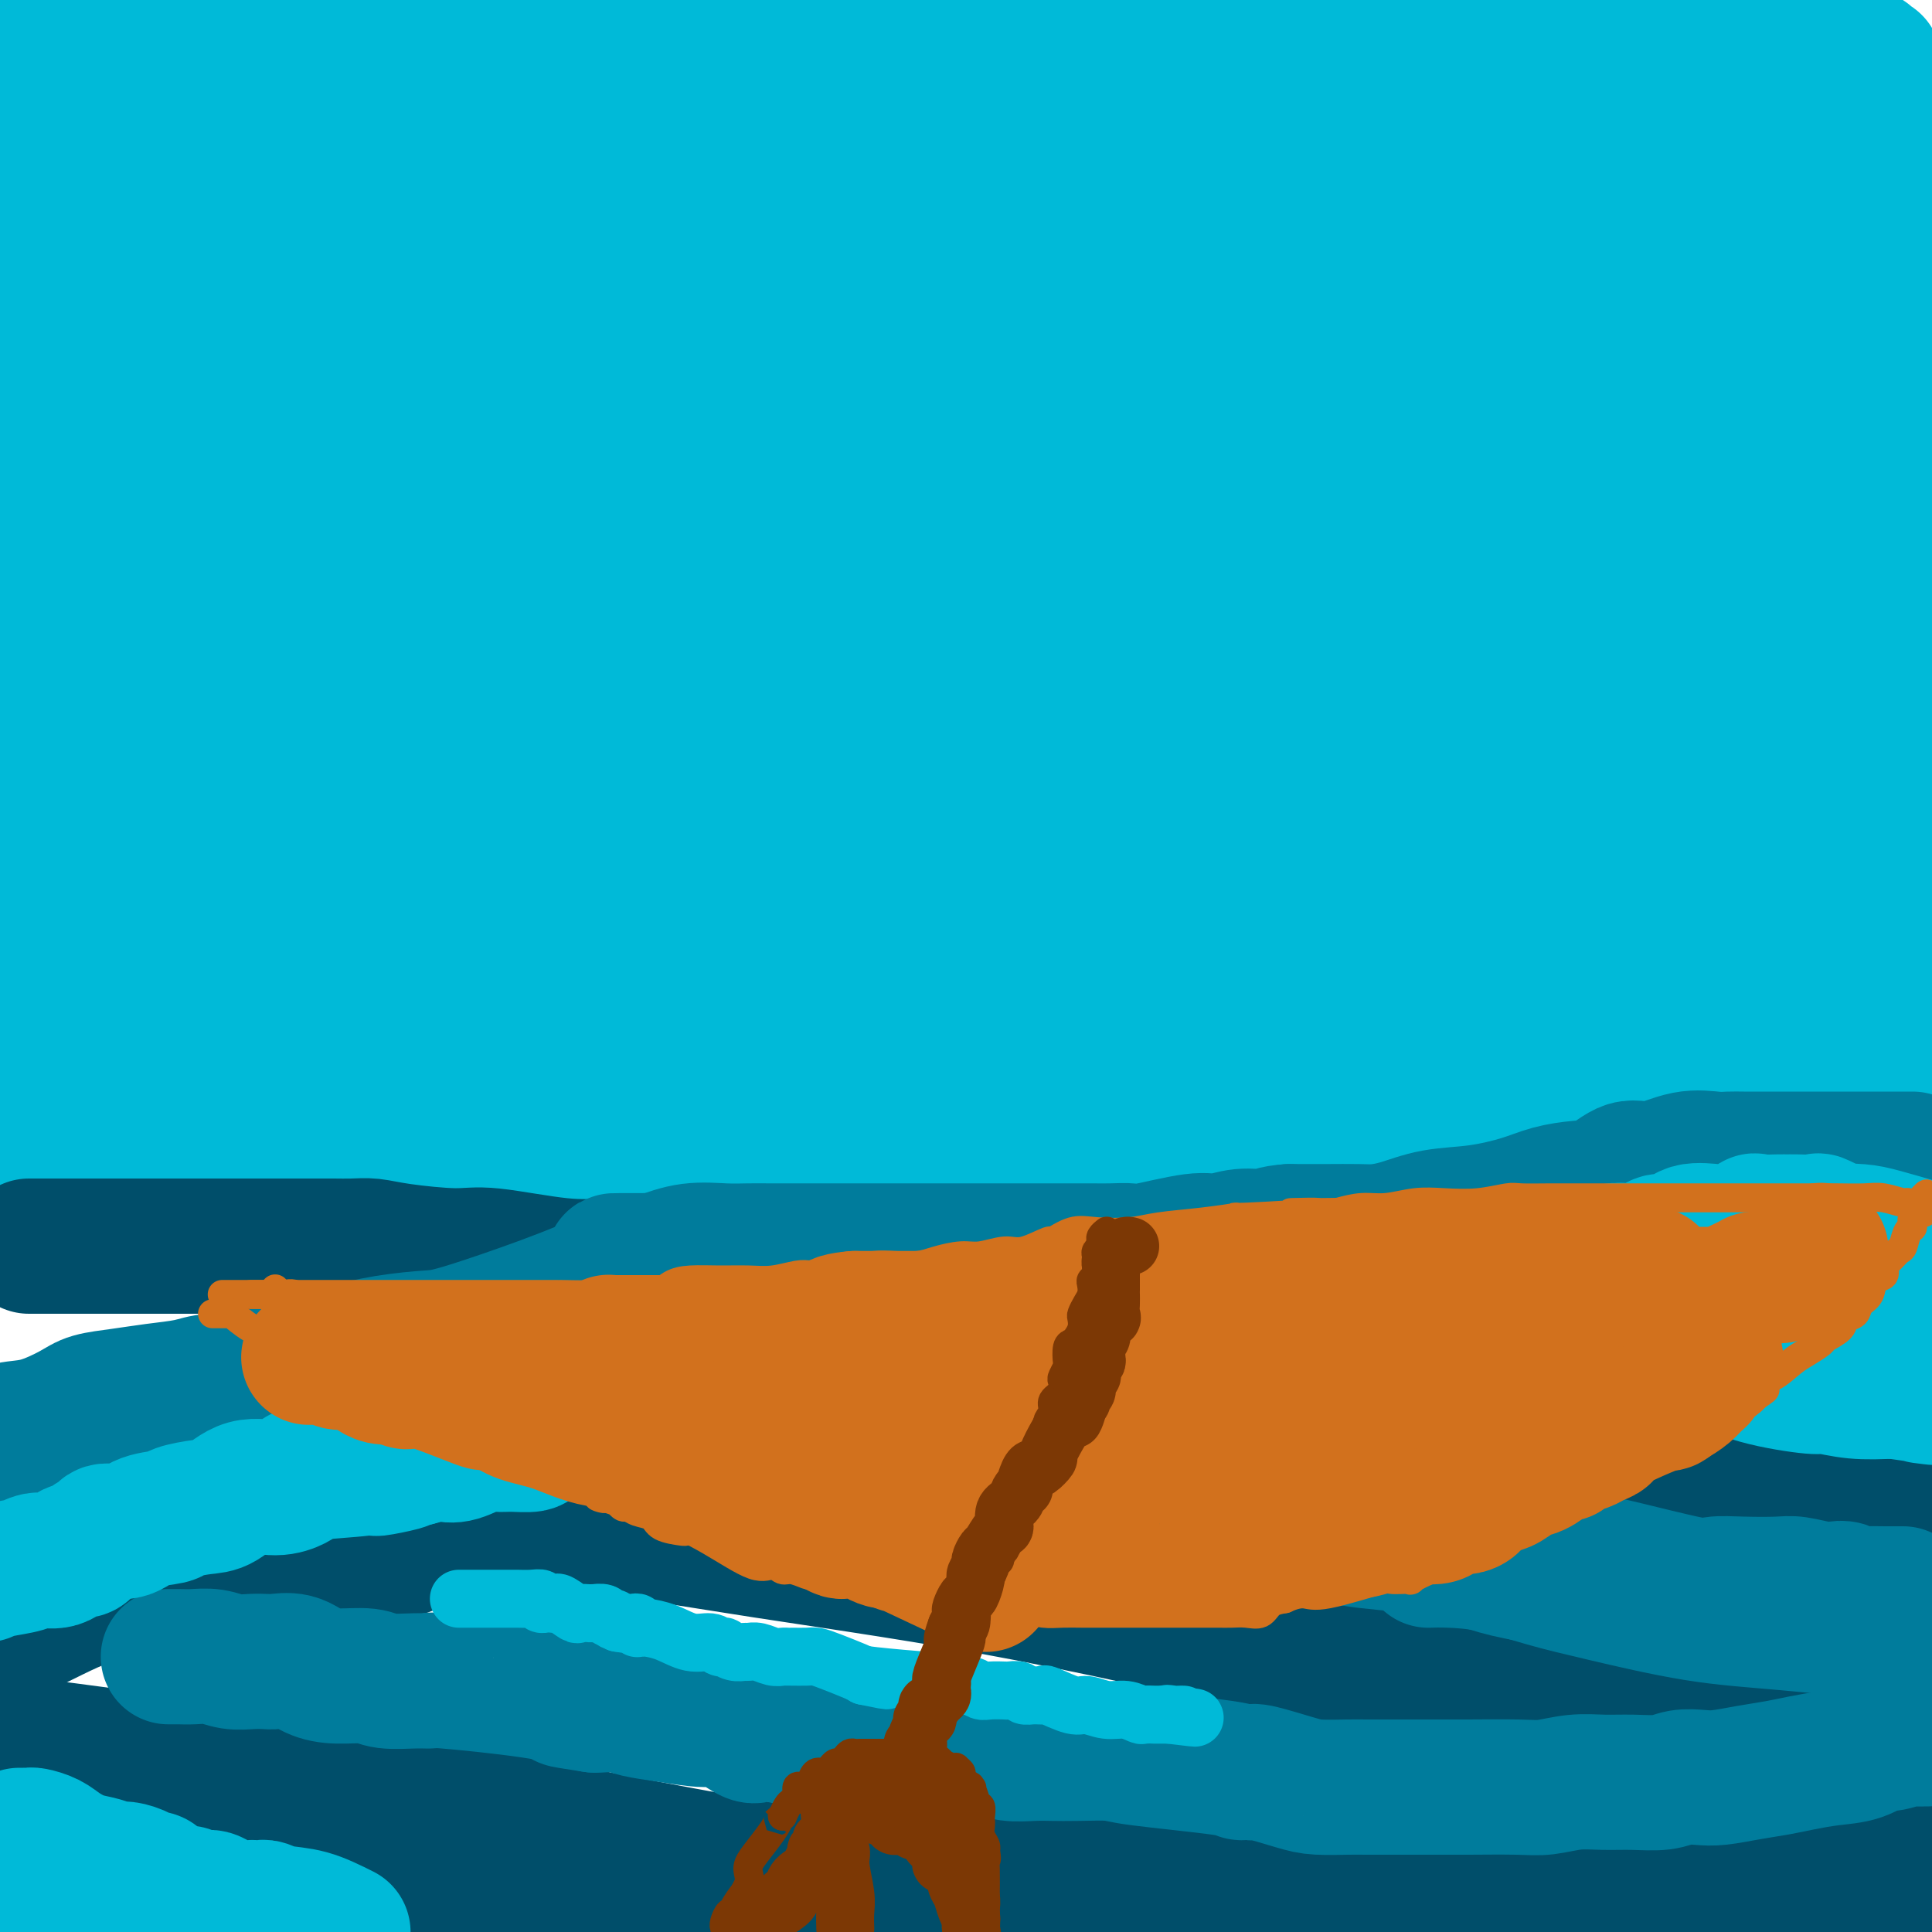<svg viewBox='0 0 400 400' version='1.1' xmlns='http://www.w3.org/2000/svg' xmlns:xlink='http://www.w3.org/1999/xlink'><g fill='none' stroke='#00BAD8' stroke-width='28' stroke-linecap='round' stroke-linejoin='round'><path d='M388,13c-0.449,0.224 -0.898,0.449 -1,0c-0.102,-0.449 0.144,-1.570 -3,-2c-3.144,-0.430 -9.679,-0.169 -19,0c-9.321,0.169 -21.430,0.246 -40,0c-18.570,-0.246 -43.601,-0.815 -68,0c-24.399,0.815 -48.165,3.014 -73,5c-24.835,1.986 -50.739,3.759 -74,5c-23.261,1.241 -43.878,1.949 -62,3c-18.122,1.051 -33.749,2.443 -43,3c-9.251,0.557 -12.125,0.278 -15,0'/><path d='M8,11c-4.667,1.250 -9.333,2.500 0,0c9.333,-2.500 32.667,-8.750 56,-15'/><path d='M266,0c6.578,-0.111 13.156,-0.222 0,0c-13.156,0.222 -46.044,0.778 -79,0c-32.956,-0.778 -65.978,-2.889 -99,-5'/><path d='M141,9c-13.982,-1.571 -27.964,-3.143 0,0c27.964,3.143 97.875,11.000 148,16c50.125,5.000 80.464,7.143 105,8c24.536,0.857 43.268,0.429 62,0'/><path d='M354,26c9.471,0.453 18.943,0.906 0,0c-18.943,-0.906 -66.300,-3.171 -107,-5c-40.700,-1.829 -74.744,-3.222 -106,-4c-31.256,-0.778 -59.724,-0.941 -73,-1c-13.276,-0.059 -11.358,-0.013 -11,0c0.358,0.013 -0.843,-0.008 7,0c7.843,0.008 24.731,0.043 47,0c22.269,-0.043 49.919,-0.165 84,1c34.081,1.165 74.595,3.619 111,6c36.405,2.381 68.703,4.691 101,7'/><path d='M366,29c5.964,0.208 11.929,0.417 0,0c-11.929,-0.417 -41.750,-1.458 -105,-6c-63.250,-4.542 -159.929,-12.583 -249,-19c-89.071,-6.417 -170.536,-11.208 -252,-16'/><path d='M95,79c-17.275,-2.024 -34.550,-4.048 0,0c34.550,4.048 120.924,14.168 165,19c44.076,4.832 45.856,4.378 44,3c-1.856,-1.378 -7.346,-3.679 -32,-10c-24.654,-6.321 -68.473,-16.663 -137,-30c-68.527,-13.337 -161.764,-29.668 -255,-46'/><path d='M43,61c-16.581,-1.453 -33.162,-2.906 0,0c33.162,2.906 116.065,10.171 161,12c44.935,1.829 51.900,-1.778 55,-6c3.100,-4.222 2.335,-9.060 -16,-17c-18.335,-7.940 -54.238,-18.983 -103,-31c-48.762,-12.017 -110.381,-25.009 -172,-38'/><path d='M221,97c-17.889,-4.133 -35.778,-8.267 0,0c35.778,8.267 125.222,28.933 169,39c43.778,10.067 41.889,9.533 40,9'/><path d='M388,130c13.911,4.200 27.822,8.400 0,0c-27.822,-8.400 -97.378,-29.400 -186,-54c-88.622,-24.600 -196.311,-52.800 -304,-81'/><path d='M20,65c-26.311,-5.844 -52.622,-11.689 0,0c52.622,11.689 184.178,40.911 269,57c84.822,16.089 122.911,19.044 161,22'/><path d='M375,73c27.750,11.833 55.500,23.667 0,0c-55.500,-23.667 -194.250,-82.833 -333,-142'/><path d='M257,83c-14.917,-4.333 -29.833,-8.667 0,0c29.833,8.667 104.417,30.333 179,52'/><path d='M315,96c28.378,8.644 56.756,17.289 0,0c-56.756,-17.289 -198.644,-60.511 -310,-92c-111.356,-31.489 -192.178,-51.244 -273,-71'/><path d='M216,92c-9.656,-2.378 -19.311,-4.756 0,0c19.311,4.756 67.589,16.646 87,20c19.411,3.354 9.957,-1.828 -18,-14c-27.957,-12.172 -74.416,-31.335 -128,-50c-53.584,-18.665 -114.292,-36.833 -175,-55'/><path d='M83,33c-10.472,-2.885 -20.944,-5.770 0,0c20.944,5.770 73.304,20.196 105,28c31.696,7.804 42.730,8.986 49,10c6.270,1.014 7.778,1.862 8,1c0.222,-0.862 -0.842,-3.432 -2,-6c-1.158,-2.568 -2.410,-5.133 -3,-7c-0.590,-1.867 -0.517,-3.036 -1,-4c-0.483,-0.964 -1.520,-1.722 -2,-2c-0.480,-0.278 -0.402,-0.074 -3,0c-2.598,0.074 -7.870,0.019 -13,0c-5.130,-0.019 -10.116,-0.002 -12,0c-1.884,0.002 -0.664,-0.010 -1,0c-0.336,0.010 -2.228,0.041 0,0c2.228,-0.041 8.575,-0.155 16,-1c7.425,-0.845 15.927,-2.423 29,-4c13.073,-1.577 30.719,-3.154 45,-4c14.281,-0.846 25.199,-0.961 34,-1c8.801,-0.039 15.484,-0.003 18,0c2.516,0.003 0.865,-0.027 1,0c0.135,0.027 2.055,0.110 0,1c-2.055,0.890 -8.085,2.588 -15,4c-6.915,1.412 -14.716,2.538 -27,5c-12.284,2.462 -29.050,6.258 -43,8c-13.950,1.742 -25.082,1.429 -35,1c-9.918,-0.429 -18.622,-0.972 -22,-1c-3.378,-0.028 -1.432,0.461 -1,0c0.432,-0.461 -0.652,-1.872 1,-4c1.652,-2.128 6.039,-4.974 16,-10c9.961,-5.026 25.495,-12.234 41,-17c15.505,-4.766 30.982,-7.091 45,-9c14.018,-1.909 26.577,-3.403 36,-4c9.423,-0.597 15.712,-0.299 22,0'/><path d='M369,17c9.806,-1.091 5.320,-1.819 3,0c-2.320,1.819 -2.475,6.185 -3,8c-0.525,1.815 -1.422,1.079 -5,3c-3.578,1.921 -9.838,6.499 -21,11c-11.162,4.501 -27.227,8.924 -42,13c-14.773,4.076 -28.254,7.804 -40,11c-11.746,3.196 -21.759,5.860 -27,7c-5.241,1.140 -5.712,0.758 -6,1c-0.288,0.242 -0.392,1.109 2,0c2.392,-1.109 7.280,-4.194 17,-8c9.720,-3.806 24.271,-8.332 45,-13c20.729,-4.668 47.637,-9.476 71,-12c23.363,-2.524 43.182,-2.762 63,-3'/><path d='M372,89c4.888,-2.141 9.775,-4.282 0,0c-9.775,4.282 -34.213,14.986 -53,22c-18.787,7.014 -31.923,10.338 -44,12c-12.077,1.662 -23.095,1.663 -28,2c-4.905,0.337 -3.698,1.010 -4,0c-0.302,-1.010 -2.113,-3.703 0,-8c2.113,-4.297 8.150,-10.199 15,-16c6.850,-5.801 14.514,-11.503 25,-17c10.486,-5.497 23.793,-10.791 38,-15c14.207,-4.209 29.315,-7.332 40,-8c10.685,-0.668 16.949,1.121 22,3c5.051,1.879 8.889,3.848 11,6c2.111,2.152 2.495,4.489 3,7c0.505,2.511 1.130,5.198 0,8c-1.130,2.802 -4.016,5.719 -11,9c-6.984,3.281 -18.067,6.925 -31,10c-12.933,3.075 -27.717,5.579 -42,8c-14.283,2.421 -28.064,4.757 -43,7c-14.936,2.243 -31.029,4.391 -40,6c-8.971,1.609 -10.822,2.678 -12,3c-1.178,0.322 -1.682,-0.102 -1,0c0.682,0.102 2.550,0.729 10,0c7.450,-0.729 20.481,-2.814 36,-5c15.519,-2.186 33.524,-4.473 56,-6c22.476,-1.527 49.422,-2.293 67,-3c17.578,-0.707 25.789,-1.353 34,-2'/><path d='M381,130c4.613,-0.936 9.226,-1.873 0,0c-9.226,1.873 -32.290,6.555 -57,11c-24.710,4.445 -51.066,8.654 -74,12c-22.934,3.346 -42.446,5.829 -56,8c-13.554,2.171 -21.150,4.029 -25,5c-3.850,0.971 -3.953,1.054 -4,1c-0.047,-0.054 -0.038,-0.246 4,-1c4.038,-0.754 12.104,-2.069 23,-3c10.896,-0.931 24.622,-1.476 43,-2c18.378,-0.524 41.410,-1.026 64,0c22.590,1.026 44.740,3.579 62,6c17.260,2.421 29.630,4.711 42,7'/><path d='M381,185c4.160,-0.570 8.319,-1.140 0,0c-8.319,1.140 -29.117,3.991 -55,7c-25.883,3.009 -56.850,6.175 -86,8c-29.150,1.825 -56.483,2.309 -82,4c-25.517,1.691 -49.218,4.590 -65,7c-15.782,2.410 -23.647,4.330 -28,5c-4.353,0.670 -5.196,0.088 -3,0c2.196,-0.088 7.432,0.318 17,-1c9.568,-1.318 23.470,-4.359 42,-6c18.530,-1.641 41.688,-1.883 72,-2c30.312,-0.117 67.776,-0.108 101,0c33.224,0.108 62.207,0.317 83,0c20.793,-0.317 33.397,-1.158 46,-2'/><path d='M390,209c-0.781,0.094 -1.562,0.187 0,0c1.562,-0.187 5.466,-0.655 -13,1c-18.466,1.655 -59.303,5.432 -94,8c-34.697,2.568 -63.253,3.926 -93,5c-29.747,1.074 -60.683,1.862 -88,3c-27.317,1.138 -51.014,2.624 -63,4c-11.986,1.376 -12.261,2.641 -13,3c-0.739,0.359 -1.941,-0.189 -1,0c0.941,0.189 4.025,1.116 13,0c8.975,-1.116 23.841,-4.274 42,-6c18.159,-1.726 39.610,-2.019 72,-3c32.390,-0.981 75.721,-2.649 116,-4c40.279,-1.351 77.508,-2.386 108,-4c30.492,-1.614 54.246,-3.807 78,-6'/><path d='M363,202c12.652,-0.064 25.305,-0.128 0,0c-25.305,0.128 -88.566,0.447 -139,1c-50.434,0.553 -88.040,1.341 -122,2c-33.960,0.659 -64.274,1.188 -84,2c-19.726,0.812 -28.863,1.906 -38,3'/><path d='M11,202c-3.795,0.821 -7.591,1.642 0,0c7.591,-1.642 26.568,-5.747 50,-10c23.432,-4.253 51.320,-8.653 80,-12c28.680,-3.347 58.151,-5.639 88,-7c29.849,-1.361 60.075,-1.789 90,-2c29.925,-0.211 59.550,-0.203 75,0c15.450,0.203 16.725,0.602 18,1'/><path d='M309,189c1.159,0.035 2.319,0.070 0,0c-2.319,-0.070 -8.116,-0.246 -35,0c-26.884,0.246 -74.853,0.912 -121,0c-46.147,-0.912 -90.470,-3.404 -129,-6c-38.530,-2.596 -71.265,-5.298 -104,-8'/><path d='M25,150c-11.593,0.983 -23.187,1.967 0,0c23.187,-1.967 81.154,-6.884 127,-9c45.846,-2.116 79.571,-1.432 111,-2c31.429,-0.568 60.564,-2.386 78,-3c17.436,-0.614 23.175,-0.022 26,0c2.825,0.022 2.738,-0.527 -3,0c-5.738,0.527 -17.126,2.131 -39,4c-21.874,1.869 -54.235,4.003 -91,5c-36.765,0.997 -77.933,0.856 -118,0c-40.067,-0.856 -79.034,-2.428 -118,-4'/><path d='M15,128c-13.988,-0.286 -27.976,-0.571 0,0c27.976,0.571 97.917,2.000 171,4c73.083,2.000 149.310,4.571 198,6c48.690,1.429 69.845,1.714 91,2'/><path d='M363,140c12.542,0.446 25.083,0.893 0,0c-25.083,-0.893 -87.792,-3.125 -146,-6c-58.208,-2.875 -111.917,-6.393 -155,-9c-43.083,-2.607 -75.542,-4.304 -108,-6'/><path d='M12,113c-7.915,-0.002 -15.829,-0.004 0,0c15.829,0.004 55.403,0.014 101,0c45.597,-0.014 97.219,-0.052 138,0c40.781,0.052 70.722,0.194 90,0c19.278,-0.194 27.895,-0.724 33,-1c5.105,-0.276 6.699,-0.298 0,0c-6.699,0.298 -21.693,0.915 -41,2c-19.307,1.085 -42.929,2.638 -83,4c-40.071,1.362 -96.592,2.532 -144,3c-47.408,0.468 -85.704,0.234 -124,0'/><path d='M4,110c-10.755,0.770 -21.510,1.540 0,0c21.510,-1.540 75.286,-5.391 117,-9c41.714,-3.609 71.368,-6.977 97,-9c25.632,-2.023 47.243,-2.702 57,-3c9.757,-0.298 7.662,-0.215 4,0c-3.662,0.215 -8.889,0.563 -27,3c-18.111,2.437 -49.107,6.964 -80,11c-30.893,4.036 -61.684,7.582 -93,9c-31.316,1.418 -63.158,0.709 -95,0'/><path d='M128,78c-14.022,0.111 -28.044,0.222 0,0c28.044,-0.222 98.156,-0.778 151,-1c52.844,-0.222 88.422,-0.111 124,0'/><path d='M399,90c5.174,-0.621 10.348,-1.242 0,0c-10.348,1.242 -36.217,4.346 -63,7c-26.783,2.654 -54.479,4.857 -85,7c-30.521,2.143 -63.869,4.224 -88,6c-24.131,1.776 -39.047,3.245 -47,4c-7.953,0.755 -8.942,0.795 -10,1c-1.058,0.205 -2.184,0.576 1,0c3.184,-0.576 10.679,-2.099 21,-5c10.321,-2.901 23.467,-7.180 49,-13c25.533,-5.820 63.451,-13.182 93,-18c29.549,-4.818 50.728,-7.091 71,-9c20.272,-1.909 39.636,-3.455 59,-5'/><path d='M382,83c4.167,-1.321 8.334,-2.642 0,0c-8.334,2.642 -29.168,9.247 -49,14c-19.832,4.753 -38.661,7.655 -57,10c-18.339,2.345 -36.188,4.133 -48,5c-11.812,0.867 -17.587,0.812 -20,1c-2.413,0.188 -1.465,0.619 -1,0c0.465,-0.619 0.445,-2.287 7,-5c6.555,-2.713 19.685,-6.469 36,-10c16.315,-3.531 35.816,-6.835 60,-8c24.184,-1.165 53.053,-0.190 71,2c17.947,2.190 24.974,5.595 32,9'/><path d='M391,130c7.854,-2.955 15.708,-5.910 0,0c-15.708,5.910 -54.979,20.684 -76,28c-21.021,7.316 -23.792,7.172 -37,9c-13.208,1.828 -36.852,5.628 -54,7c-17.148,1.372 -27.801,0.318 -34,0c-6.199,-0.318 -7.943,0.102 -9,0c-1.057,-0.102 -1.428,-0.725 0,-2c1.428,-1.275 4.653,-3.203 10,-5c5.347,-1.797 12.814,-3.462 26,-6c13.186,-2.538 32.091,-5.948 52,-7c19.909,-1.052 40.822,0.255 61,0c20.178,-0.255 39.622,-2.073 52,-3c12.378,-0.927 17.689,-0.964 23,-1'/><path d='M390,150c9.200,-0.942 18.400,-1.884 0,0c-18.400,1.884 -64.399,6.594 -91,9c-26.601,2.406 -33.804,2.508 -56,4c-22.196,1.492 -59.387,4.375 -93,7c-33.613,2.625 -63.649,4.994 -85,7c-21.351,2.006 -34.015,3.650 -41,5c-6.985,1.350 -8.289,2.406 -7,2c1.289,-0.406 5.172,-2.275 13,-4c7.828,-1.725 19.600,-3.306 39,-4c19.400,-0.694 46.429,-0.501 72,0c25.571,0.501 49.686,1.311 73,3c23.314,1.689 45.827,4.257 60,6c14.173,1.743 20.006,2.661 23,3c2.994,0.339 3.149,0.099 0,0c-3.149,-0.099 -9.601,-0.057 -22,0c-12.399,0.057 -30.746,0.129 -56,0c-25.254,-0.129 -57.414,-0.458 -88,-2c-30.586,-1.542 -59.596,-4.298 -85,-7c-25.404,-2.702 -47.202,-5.351 -69,-8'/><path d='M21,154c-7.197,0.307 -14.393,0.615 0,0c14.393,-0.615 50.377,-2.152 80,-3c29.623,-0.848 52.885,-1.007 74,-2c21.115,-0.993 40.084,-2.820 51,-5c10.916,-2.180 13.779,-4.713 16,-6c2.221,-1.287 3.799,-1.328 0,-3c-3.799,-1.672 -12.977,-4.976 -26,-8c-13.023,-3.024 -29.893,-5.769 -53,-10c-23.107,-4.231 -52.452,-9.947 -79,-14c-26.548,-4.053 -50.299,-6.444 -66,-8c-15.701,-1.556 -23.350,-2.278 -31,-3'/><path d='M26,92c-0.223,0.001 -0.446,0.002 0,0c0.446,-0.002 1.562,-0.006 12,0c10.438,0.006 30.197,0.021 52,0c21.803,-0.021 45.650,-0.077 60,0c14.350,0.077 19.201,0.286 22,0c2.799,-0.286 3.544,-1.066 0,-2c-3.544,-0.934 -11.377,-2.021 -30,-5c-18.623,-2.979 -48.035,-7.851 -75,-11c-26.965,-3.149 -51.482,-4.574 -76,-6'/><path d='M54,70c-5.734,-0.436 -11.469,-0.873 0,0c11.469,0.873 40.140,3.054 55,4c14.860,0.946 15.907,0.657 18,1c2.093,0.343 5.231,1.319 -2,2c-7.231,0.681 -24.831,1.068 -45,2c-20.169,0.932 -42.905,2.409 -65,3c-22.095,0.591 -43.547,0.295 -65,0'/><path d='M111,55c-13.069,0.279 -26.137,0.558 0,0c26.137,-0.558 91.480,-1.954 142,-3c50.520,-1.046 86.217,-1.743 109,-2c22.783,-0.257 32.652,-0.073 37,0c4.348,0.073 3.174,0.037 2,0'/><path d='M385,54c9.815,-1.274 19.630,-2.548 0,0c-19.630,2.548 -68.707,8.918 -90,12c-21.293,3.082 -14.804,2.876 -14,3c0.804,0.124 -4.076,0.579 -10,1c-5.924,0.421 -12.891,0.807 -16,1c-3.109,0.193 -2.362,0.194 -2,0c0.362,-0.194 0.337,-0.582 3,-1c2.663,-0.418 8.013,-0.865 16,-1c7.987,-0.135 18.612,0.040 32,0c13.388,-0.040 29.539,-0.297 46,1c16.461,1.297 33.230,4.149 50,7'/><path d='M361,108c0.857,-0.142 1.714,-0.284 0,0c-1.714,0.284 -5.999,0.994 -43,8c-37.001,7.006 -106.718,20.309 -136,26c-29.282,5.691 -18.130,3.770 -19,4c-0.870,0.230 -13.762,2.611 -31,7c-17.238,4.389 -38.823,10.787 -50,14c-11.177,3.213 -11.948,3.243 -9,3c2.948,-0.243 9.613,-0.758 25,-2c15.387,-1.242 39.495,-3.209 67,-4c27.505,-0.791 58.405,-0.405 91,1c32.595,1.405 66.884,3.830 95,6c28.116,2.170 50.058,4.085 72,6'/><path d='M335,180c9.078,-0.002 18.156,-0.003 0,0c-18.156,0.003 -63.545,0.011 -95,0c-31.455,-0.011 -48.976,-0.041 -72,0c-23.024,0.041 -51.551,0.155 -71,0c-19.449,-0.155 -29.822,-0.577 -36,0c-6.178,0.577 -8.162,2.153 -9,3c-0.838,0.847 -0.528,0.966 0,1c0.528,0.034 1.276,-0.018 3,0c1.724,0.018 4.423,0.104 18,0c13.577,-0.104 38.031,-0.399 65,1c26.969,1.399 56.453,4.492 92,9c35.547,4.508 77.156,10.431 113,15c35.844,4.569 65.922,7.785 96,11'/><path d='M386,220c2.769,0.211 5.537,0.421 0,0c-5.537,-0.421 -19.381,-1.474 -51,-3c-31.619,-1.526 -81.013,-3.526 -140,-6c-58.987,-2.474 -127.568,-5.421 -175,-7c-47.432,-1.579 -73.716,-1.789 -100,-2'/><path d='M54,193c-7.822,0.248 -15.645,0.496 0,0c15.645,-0.496 54.756,-1.735 89,-3c34.244,-1.265 63.619,-2.556 84,-4c20.381,-1.444 31.767,-3.041 38,-4c6.233,-0.959 7.314,-1.279 5,-1c-2.314,0.279 -8.022,1.157 -22,3c-13.978,1.843 -36.225,4.650 -61,9c-24.775,4.350 -52.079,10.243 -84,16c-31.921,5.757 -68.461,11.379 -105,17'/><path d='M52,229c-13.060,0.000 -26.119,0.001 0,0c26.119,-0.001 91.418,-0.002 137,0c45.582,0.002 71.448,0.008 89,0c17.552,-0.008 26.789,-0.030 32,0c5.211,0.030 6.394,0.112 2,0c-4.394,-0.112 -14.365,-0.417 -30,0c-15.635,0.417 -36.933,1.555 -64,3c-27.067,1.445 -59.903,3.197 -94,4c-34.097,0.803 -69.456,0.658 -93,1c-23.544,0.342 -35.272,1.171 -47,2'/><path d='M52,222c-6.834,0.205 -13.668,0.410 0,0c13.668,-0.410 47.837,-1.433 84,-2c36.163,-0.567 74.319,-0.676 107,0c32.681,0.676 59.885,2.137 83,4c23.115,1.863 42.141,4.126 52,5c9.859,0.874 10.553,0.357 11,0c0.447,-0.357 0.648,-0.554 -3,0c-3.648,0.554 -11.144,1.861 -26,3c-14.856,1.139 -37.074,2.112 -62,3c-24.926,0.888 -52.562,1.691 -80,2c-27.438,0.309 -54.677,0.124 -82,0c-27.323,-0.124 -54.730,-0.186 -71,0c-16.270,0.186 -21.401,0.621 -24,1c-2.599,0.379 -2.664,0.701 -3,1c-0.336,0.299 -0.943,0.574 1,0c1.943,-0.574 6.435,-1.998 15,-4c8.565,-2.002 21.202,-4.584 41,-8c19.798,-3.416 46.758,-7.667 73,-11c26.242,-3.333 51.766,-5.749 76,-9c24.234,-3.251 47.178,-7.337 70,-10c22.822,-2.663 45.520,-3.904 60,-5c14.480,-1.096 20.740,-2.048 27,-3'/></g>
<g fill='none' stroke='#004E6A' stroke-width='28' stroke-linecap='round' stroke-linejoin='round'><path d='M6,258c0.324,0.000 0.647,0.000 1,0c0.353,-0.000 0.735,-0.000 2,0c1.265,0.000 3.413,0.000 6,0c2.587,-0.000 5.611,-0.000 9,0c3.389,0.000 7.141,0.000 11,0c3.859,-0.000 7.823,-0.000 11,0c3.177,0.000 5.567,0.000 8,0c2.433,-0.000 4.908,-0.001 7,0c2.092,0.001 3.799,0.003 5,0c1.201,-0.003 1.896,-0.011 3,0c1.104,0.011 2.618,0.039 4,0c1.382,-0.039 2.631,-0.147 4,0c1.369,0.147 2.857,0.547 6,1c3.143,0.453 7.941,0.957 11,1c3.059,0.043 4.379,-0.375 8,0c3.621,0.375 9.544,1.542 14,2c4.456,0.458 7.444,0.206 10,0c2.556,-0.206 4.681,-0.366 6,0c1.319,0.366 1.834,1.257 4,2c2.166,0.743 5.984,1.339 9,2c3.016,0.661 5.229,1.387 8,2c2.771,0.613 6.099,1.112 10,2c3.901,0.888 8.376,2.166 12,3c3.624,0.834 6.399,1.225 10,2c3.601,0.775 8.029,1.936 12,3c3.971,1.064 7.486,2.032 11,3'/><path d='M208,281c13.058,3.011 7.704,1.040 7,1c-0.704,-0.040 3.242,1.852 7,3c3.758,1.148 7.328,1.553 9,2c1.672,0.447 1.445,0.936 2,1c0.555,0.064 1.890,-0.298 3,0c1.110,0.298 1.994,1.257 4,2c2.006,0.743 5.134,1.271 8,2c2.866,0.729 5.469,1.659 7,2c1.531,0.341 1.991,0.091 2,0c0.009,-0.091 -0.434,-0.025 0,0c0.434,0.025 1.744,0.007 4,0c2.256,-0.007 5.457,-0.005 9,0c3.543,0.005 7.428,0.011 13,1c5.572,0.989 12.830,2.959 19,4c6.170,1.041 11.253,1.154 16,2c4.747,0.846 9.159,2.427 13,3c3.841,0.573 7.111,0.139 10,0c2.889,-0.139 5.397,0.018 7,0c1.603,-0.018 2.301,-0.211 4,0c1.699,0.211 4.401,0.827 6,1c1.599,0.173 2.097,-0.097 4,0c1.903,0.097 5.212,0.562 8,1c2.788,0.438 5.053,0.849 7,1c1.947,0.151 3.574,0.040 6,0c2.426,-0.040 5.650,-0.011 7,0c1.350,0.011 0.825,0.003 1,0c0.175,-0.003 1.050,-0.001 2,0c0.950,0.001 1.975,0.000 3,0'/><path d='M396,307c11.500,0.500 7.750,0.250 4,0'/><path d='M373,353c-0.326,0.005 -0.652,0.011 -1,0c-0.348,-0.011 -0.720,-0.037 -2,0c-1.280,0.037 -3.470,0.137 -9,0c-5.530,-0.137 -14.399,-0.510 -29,-2c-14.601,-1.490 -34.934,-4.095 -56,-8c-21.066,-3.905 -42.866,-9.109 -63,-13c-20.134,-3.891 -38.602,-6.470 -55,-9c-16.398,-2.530 -30.724,-5.012 -40,-6c-9.276,-0.988 -13.500,-0.482 -17,0c-3.500,0.482 -6.276,0.939 -9,2c-2.724,1.061 -5.395,2.725 -9,4c-3.605,1.275 -8.142,2.160 -13,3c-4.858,0.840 -10.037,1.634 -16,2c-5.963,0.366 -12.712,0.304 -19,1c-6.288,0.696 -12.116,2.149 -17,4c-4.884,1.851 -8.824,4.100 -13,6c-4.176,1.900 -8.588,3.450 -13,5'/><path d='M3,361c-5.353,-0.686 -10.706,-1.372 0,0c10.706,1.372 37.471,4.802 58,8c20.529,3.198 34.820,6.164 49,9c14.180,2.836 28.248,5.542 42,8c13.752,2.458 27.189,4.669 38,6c10.811,1.331 18.996,1.782 25,2c6.004,0.218 9.827,0.201 15,0c5.173,-0.201 11.697,-0.588 17,-1c5.303,-0.412 9.387,-0.849 14,-1c4.613,-0.151 9.756,-0.016 15,0c5.244,0.016 10.588,-0.087 15,0c4.412,0.087 7.892,0.365 11,0c3.108,-0.365 5.843,-1.372 8,-2c2.157,-0.628 3.736,-0.876 6,-1c2.264,-0.124 5.213,-0.122 8,0c2.787,0.122 5.413,0.365 10,0c4.587,-0.365 11.134,-1.336 16,-2c4.866,-0.664 8.051,-1.019 11,-1c2.949,0.019 5.662,0.411 9,0c3.338,-0.411 7.302,-1.627 10,-2c2.698,-0.373 4.132,0.096 5,0c0.868,-0.096 1.171,-0.758 2,-1c0.829,-0.242 2.185,-0.065 4,0c1.815,0.065 4.090,0.019 6,0c1.910,-0.019 3.455,-0.009 5,0'/><path d='M397,387c1.600,-0.170 3.199,-0.339 0,0c-3.199,0.339 -11.198,1.187 -22,2c-10.802,0.813 -24.408,1.590 -43,2c-18.592,0.410 -42.169,0.451 -62,0c-19.831,-0.451 -35.917,-1.395 -55,-2c-19.083,-0.605 -41.164,-0.870 -58,-1c-16.836,-0.130 -28.427,-0.126 -37,0c-8.573,0.126 -14.128,0.373 -19,1c-4.872,0.627 -9.061,1.632 -13,3c-3.939,1.368 -7.628,3.099 -11,4c-3.372,0.901 -6.428,0.974 -8,1c-1.572,0.026 -1.662,0.007 -2,0c-0.338,-0.007 -0.926,-0.002 -1,0c-0.074,0.002 0.365,0.001 0,0c-0.365,-0.001 -1.533,-0.000 -2,0c-0.467,0.000 -0.234,0.000 0,0'/></g>
<g fill='none' stroke='#007C9C' stroke-width='28' stroke-linecap='round' stroke-linejoin='round'><path d='M396,240c-0.353,-0.000 -0.706,-0.000 -1,0c-0.294,0.000 -0.528,0.000 -1,0c-0.472,-0.000 -1.183,-0.000 -2,0c-0.817,0.000 -1.740,0.000 -2,0c-0.260,-0.000 0.142,-0.000 0,0c-0.142,0.000 -0.828,0.000 -2,0c-1.172,-0.000 -2.831,-0.000 -4,0c-1.169,0.000 -1.849,0.000 -3,0c-1.151,-0.000 -2.771,-0.000 -4,0c-1.229,0.000 -2.065,0.000 -3,0c-0.935,-0.000 -1.969,-0.000 -3,0c-1.031,0.000 -2.059,0.001 -3,0c-0.941,-0.001 -1.796,-0.002 -3,0c-1.204,0.002 -2.758,0.009 -4,0c-1.242,-0.009 -2.172,-0.033 -3,0c-0.828,0.033 -1.554,0.125 -3,0c-1.446,-0.125 -3.613,-0.465 -6,0c-2.387,0.465 -4.994,1.734 -7,2c-2.006,0.266 -3.411,-0.473 -5,0c-1.589,0.473 -3.363,2.158 -5,3c-1.637,0.842 -3.139,0.840 -5,1c-1.861,0.160 -4.082,0.480 -6,1c-1.918,0.520 -3.531,1.239 -6,2c-2.469,0.761 -5.792,1.563 -9,2c-3.208,0.437 -6.301,0.509 -9,1c-2.699,0.491 -5.004,1.399 -7,2c-1.996,0.601 -3.681,0.893 -5,1c-1.319,0.107 -2.271,0.029 -4,0c-1.729,-0.029 -4.235,-0.008 -6,0c-1.765,0.008 -2.790,0.002 -4,0c-1.210,-0.002 -2.605,-0.001 -4,0'/><path d='M267,255c-3.684,0.245 -3.895,0.858 -5,1c-1.105,0.142 -3.106,-0.186 -5,0c-1.894,0.186 -3.683,0.887 -5,1c-1.317,0.113 -2.164,-0.362 -5,0c-2.836,0.362 -7.661,1.561 -10,2c-2.339,0.439 -2.191,0.118 -3,0c-0.809,-0.118 -2.576,-0.032 -4,0c-1.424,0.032 -2.506,0.008 -4,0c-1.494,-0.008 -3.399,-0.002 -5,0c-1.601,0.002 -2.897,0.001 -4,0c-1.103,-0.001 -2.012,-0.000 -3,0c-0.988,0.000 -2.053,0.000 -3,0c-0.947,-0.000 -1.774,-0.000 -3,0c-1.226,0.000 -2.852,0.000 -4,0c-1.148,-0.000 -1.819,-0.000 -3,0c-1.181,0.000 -2.871,0.000 -4,0c-1.129,-0.000 -1.695,-0.000 -3,0c-1.305,0.000 -3.347,0.000 -5,0c-1.653,-0.000 -2.916,-0.000 -4,0c-1.084,0.000 -1.988,0.000 -3,0c-1.012,-0.000 -2.133,-0.000 -4,0c-1.867,0.000 -4.480,0.000 -6,0c-1.520,-0.000 -1.946,-0.000 -3,0c-1.054,0.000 -2.737,0.000 -4,0c-1.263,-0.000 -2.107,-0.002 -3,0c-0.893,0.002 -1.836,0.006 -3,0c-1.164,-0.006 -2.549,-0.022 -4,0c-1.451,0.022 -2.968,0.083 -5,0c-2.032,-0.083 -4.581,-0.309 -7,0c-2.419,0.309 -4.710,1.155 -7,2'/><path d='M136,261c-15.963,0.141 -5.370,-0.506 -8,2c-2.630,2.506 -18.483,8.166 -27,11c-8.517,2.834 -9.698,2.842 -12,3c-2.302,0.158 -5.726,0.467 -9,1c-3.274,0.533 -6.399,1.291 -9,2c-2.601,0.709 -4.678,1.370 -7,2c-2.322,0.630 -4.888,1.229 -7,2c-2.112,0.771 -3.770,1.712 -6,2c-2.230,0.288 -5.030,-0.078 -7,0c-1.970,0.078 -3.108,0.600 -5,1c-1.892,0.400 -4.539,0.678 -7,1c-2.461,0.322 -4.738,0.687 -7,1c-2.262,0.313 -4.509,0.573 -6,1c-1.491,0.427 -2.224,1.022 -4,2c-1.776,0.978 -4.593,2.340 -7,3c-2.407,0.660 -4.402,0.617 -6,1c-1.598,0.383 -2.799,1.191 -4,2'/><path d='M-1,301c-0.734,0.034 -1.468,0.068 0,0c1.468,-0.068 5.138,-0.238 10,0c4.862,0.238 10.916,0.883 16,0c5.084,-0.883 9.199,-3.295 15,-5c5.801,-1.705 13.288,-2.705 19,-4c5.712,-1.295 9.649,-2.886 16,-4c6.351,-1.114 15.115,-1.751 22,-2c6.885,-0.249 11.890,-0.109 18,0c6.110,0.109 13.326,0.186 20,0c6.674,-0.186 12.806,-0.634 19,0c6.194,0.634 12.451,2.351 18,3c5.549,0.649 10.389,0.228 13,0c2.611,-0.228 2.993,-0.265 5,0c2.007,0.265 5.640,0.832 8,1c2.360,0.168 3.447,-0.063 4,0c0.553,0.063 0.573,0.419 2,1c1.427,0.581 4.262,1.385 7,2c2.738,0.615 5.380,1.039 8,2c2.620,0.961 5.217,2.457 7,3c1.783,0.543 2.751,0.132 3,0c0.249,-0.132 -0.221,0.014 -1,0c-0.779,-0.014 -1.867,-0.186 -4,0c-2.133,0.186 -5.309,0.732 -10,0c-4.691,-0.732 -10.895,-2.743 -20,-5c-9.105,-2.257 -21.111,-4.760 -32,-7c-10.889,-2.240 -20.663,-4.219 -28,-6c-7.337,-1.781 -12.239,-3.366 -15,-4c-2.761,-0.634 -3.380,-0.317 -4,0'/><path d='M115,276c-15.109,-3.462 -3.383,-1.116 1,0c4.383,1.116 1.421,1.003 1,1c-0.421,-0.003 1.699,0.103 4,1c2.301,0.897 4.784,2.585 8,4c3.216,1.415 7.166,2.556 13,4c5.834,1.444 13.551,3.191 21,5c7.449,1.809 14.628,3.681 23,6c8.372,2.319 17.935,5.086 25,7c7.065,1.914 11.633,2.974 17,4c5.367,1.026 11.535,2.016 17,3c5.465,0.984 10.227,1.961 15,3c4.773,1.039 9.556,2.142 13,3c3.444,0.858 5.550,1.473 10,2c4.450,0.527 11.246,0.965 16,2c4.754,1.035 7.466,2.666 13,4c5.534,1.334 13.888,2.372 20,3c6.112,0.628 9.981,0.848 16,2c6.019,1.152 14.187,3.237 19,4c4.813,0.763 6.269,0.205 9,0c2.731,-0.205 6.735,-0.055 10,0c3.265,0.055 5.790,0.016 9,0c3.210,-0.016 7.105,-0.008 11,0'/><path d='M390,338c1.822,0.193 3.644,0.387 0,0c-3.644,-0.387 -12.754,-1.354 -20,-2c-7.246,-0.646 -12.629,-0.972 -19,-2c-6.371,-1.028 -13.729,-2.759 -19,-4c-5.271,-1.241 -8.456,-1.993 -12,-3c-3.544,-1.007 -7.447,-2.270 -11,-3c-3.553,-0.730 -6.757,-0.928 -9,-1c-2.243,-0.072 -3.527,-0.019 -4,0c-0.473,0.019 -0.135,0.006 0,0c0.135,-0.006 0.068,-0.003 0,0'/><path d='M166,286c0.357,0.045 0.715,0.090 1,0c0.285,-0.090 0.499,-0.315 1,0c0.501,0.315 1.291,1.170 4,2c2.709,0.830 7.337,1.635 9,2c1.663,0.365 0.361,0.290 0,0c-0.361,-0.290 0.218,-0.794 2,0c1.782,0.794 4.766,2.885 7,4c2.234,1.115 3.716,1.255 6,2c2.284,0.745 5.369,2.094 8,3c2.631,0.906 4.809,1.369 7,2c2.191,0.631 4.395,1.429 6,2c1.605,0.571 2.610,0.914 4,1c1.390,0.086 3.166,-0.083 5,0c1.834,0.083 3.727,0.420 5,1c1.273,0.580 1.926,1.403 4,2c2.074,0.597 5.568,0.968 8,1c2.432,0.032 3.800,-0.275 6,0c2.200,0.275 5.232,1.134 8,2c2.768,0.866 5.273,1.741 7,2c1.727,0.259 2.677,-0.098 4,0c1.323,0.098 3.019,0.652 5,1c1.981,0.348 4.246,0.491 6,1c1.754,0.509 2.996,1.383 5,2c2.004,0.617 4.770,0.977 7,1c2.230,0.023 3.925,-0.291 6,0c2.075,0.291 4.531,1.189 7,2c2.469,0.811 4.950,1.537 8,2c3.050,0.463 6.667,0.663 9,1c2.333,0.337 3.381,0.811 4,1c0.619,0.189 0.810,0.095 1,0'/><path d='M326,323c16.653,2.944 5.785,0.803 2,0c-3.785,-0.803 -0.487,-0.267 5,1c5.487,1.267 13.162,3.267 17,4c3.838,0.733 3.840,0.200 5,0c1.160,-0.200 3.480,-0.067 6,0c2.520,0.067 5.241,0.070 7,0c1.759,-0.070 2.555,-0.211 4,0c1.445,0.211 3.540,0.775 5,1c1.460,0.225 2.284,0.113 3,0c0.716,-0.113 1.323,-0.226 2,0c0.677,0.226 1.425,0.793 2,1c0.575,0.207 0.977,0.056 2,0c1.023,-0.056 2.666,-0.015 4,0c1.334,0.015 2.359,0.004 3,0c0.641,-0.004 0.897,-0.001 1,0c0.103,0.001 0.051,0.001 0,0'/><path d='M399,360c-0.340,-0.009 -0.681,-0.018 -1,0c-0.319,0.018 -0.618,0.064 -1,0c-0.382,-0.064 -0.848,-0.239 -2,0c-1.152,0.239 -2.989,0.890 -4,1c-1.011,0.110 -1.195,-0.321 -2,0c-0.805,0.321 -2.229,1.395 -4,2c-1.771,0.605 -3.888,0.740 -6,1c-2.112,0.260 -4.220,0.644 -6,1c-1.780,0.356 -3.232,0.683 -5,1c-1.768,0.317 -3.853,0.625 -6,1c-2.147,0.375 -4.355,0.818 -6,1c-1.645,0.182 -2.728,0.101 -4,0c-1.272,-0.101 -2.733,-0.224 -4,0c-1.267,0.224 -2.341,0.796 -4,1c-1.659,0.204 -3.905,0.041 -6,0c-2.095,-0.041 -4.041,0.042 -6,0c-1.959,-0.042 -3.932,-0.207 -6,0c-2.068,0.207 -4.232,0.788 -6,1c-1.768,0.212 -3.141,0.057 -6,0c-2.859,-0.057 -7.203,-0.015 -10,0c-2.797,0.015 -4.048,0.004 -5,0c-0.952,-0.004 -1.605,-0.001 -3,0c-1.395,0.001 -3.531,-0.002 -6,0c-2.469,0.002 -5.271,0.007 -7,0c-1.729,-0.007 -2.386,-0.027 -4,0c-1.614,0.027 -4.185,0.100 -6,0c-1.815,-0.100 -2.873,-0.373 -5,-1c-2.127,-0.627 -5.322,-1.608 -7,-2c-1.678,-0.392 -1.839,-0.196 -2,0'/><path d='M259,367c-2.633,-0.432 -2.216,-0.011 -2,0c0.216,0.011 0.232,-0.389 -4,-1c-4.232,-0.611 -12.710,-1.432 -17,-2c-4.290,-0.568 -4.391,-0.883 -6,-1c-1.609,-0.117 -4.726,-0.035 -7,0c-2.274,0.035 -3.703,0.023 -5,0c-1.297,-0.023 -2.460,-0.059 -4,0c-1.540,0.059 -3.458,0.212 -5,0c-1.542,-0.212 -2.709,-0.789 -4,-1c-1.291,-0.211 -2.708,-0.055 -4,0c-1.292,0.055 -2.460,0.011 -4,0c-1.540,-0.011 -3.454,0.012 -5,0c-1.546,-0.012 -2.725,-0.060 -4,0c-1.275,0.060 -2.648,0.226 -4,0c-1.352,-0.226 -2.685,-0.844 -4,-1c-1.315,-0.156 -2.613,0.151 -4,0c-1.387,-0.151 -2.862,-0.759 -4,-1c-1.138,-0.241 -1.940,-0.114 -3,0c-1.060,0.114 -2.378,0.215 -4,0c-1.622,-0.215 -3.550,-0.747 -5,-1c-1.450,-0.253 -2.424,-0.229 -3,0c-0.576,0.229 -0.755,0.661 -2,0c-1.245,-0.661 -3.557,-2.416 -5,-3c-1.443,-0.584 -2.019,0.001 -4,0c-1.981,-0.001 -5.368,-0.589 -8,-1c-2.632,-0.411 -4.509,-0.646 -6,-1c-1.491,-0.354 -2.595,-0.827 -4,-1c-1.405,-0.173 -3.109,-0.047 -4,0c-0.891,0.047 -0.969,0.013 -1,0c-0.031,-0.013 -0.016,-0.007 0,0'/><path d='M123,353c-10.078,-1.530 -4.773,-0.855 -4,-1c0.773,-0.145 -2.986,-1.110 -9,-2c-6.014,-0.890 -14.283,-1.707 -18,-2c-3.717,-0.293 -2.881,-0.064 -3,0c-0.119,0.064 -1.193,-0.037 -3,0c-1.807,0.037 -4.348,0.213 -6,0c-1.652,-0.213 -2.414,-0.813 -4,-1c-1.586,-0.187 -3.996,0.041 -6,0c-2.004,-0.041 -3.603,-0.351 -5,-1c-1.397,-0.649 -2.593,-1.637 -4,-2c-1.407,-0.363 -3.026,-0.101 -4,0c-0.974,0.101 -1.303,0.041 -2,0c-0.697,-0.041 -1.761,-0.064 -3,0c-1.239,0.064 -2.651,0.213 -4,0c-1.349,-0.213 -2.635,-0.789 -4,-1c-1.365,-0.211 -2.811,-0.056 -4,0c-1.189,0.056 -2.123,0.015 -3,0c-0.877,-0.015 -1.698,-0.004 -2,0c-0.302,0.004 -0.086,0.001 0,0c0.086,-0.001 0.043,-0.001 0,0'/></g>
<g fill='none' stroke='#00BAD8' stroke-width='28' stroke-linecap='round' stroke-linejoin='round'><path d='M397,258c0.676,0.197 1.352,0.395 0,0c-1.352,-0.395 -4.731,-1.381 -7,-2c-2.269,-0.619 -3.427,-0.870 -5,-1c-1.573,-0.130 -3.559,-0.140 -4,0c-0.441,0.140 0.664,0.430 0,0c-0.664,-0.430 -3.096,-1.579 -4,-2c-0.904,-0.421 -0.281,-0.112 -1,0c-0.719,0.112 -2.779,0.028 -4,0c-1.221,-0.028 -1.604,0.000 -2,0c-0.396,-0.000 -0.806,-0.028 -2,0c-1.194,0.028 -3.170,0.113 -4,0c-0.830,-0.113 -0.512,-0.425 -1,0c-0.488,0.425 -1.782,1.586 -3,2c-1.218,0.414 -2.361,0.082 -3,0c-0.639,-0.082 -0.775,0.086 -2,0c-1.225,-0.086 -3.540,-0.426 -5,0c-1.460,0.426 -2.067,1.617 -3,2c-0.933,0.383 -2.193,-0.042 -3,0c-0.807,0.042 -1.161,0.551 -2,1c-0.839,0.449 -2.164,0.837 -3,1c-0.836,0.163 -1.183,0.099 -2,0c-0.817,-0.099 -2.104,-0.233 -3,0c-0.896,0.233 -1.400,0.834 -2,1c-0.600,0.166 -1.296,-0.101 -2,0c-0.704,0.101 -1.417,0.571 -2,1c-0.583,0.429 -1.037,0.818 -2,1c-0.963,0.182 -2.436,0.158 -3,0c-0.564,-0.158 -0.220,-0.448 -1,0c-0.780,0.448 -2.683,1.636 -4,2c-1.317,0.364 -2.047,-0.094 -3,0c-0.953,0.094 -2.129,0.741 -3,1c-0.871,0.259 -1.435,0.129 -2,0'/><path d='M310,265c-8.977,1.961 -4.421,0.864 -3,1c1.421,0.136 -0.293,1.503 -3,2c-2.707,0.497 -6.406,0.122 -8,0c-1.594,-0.122 -1.084,0.009 -1,0c0.084,-0.009 -0.257,-0.156 -1,0c-0.743,0.156 -1.888,0.616 -3,1c-1.112,0.384 -2.190,0.691 -3,1c-0.810,0.309 -1.353,0.619 -2,1c-0.647,0.381 -1.398,0.835 -2,1c-0.602,0.165 -1.054,0.043 -2,0c-0.946,-0.043 -2.385,-0.008 -3,0c-0.615,0.008 -0.407,-0.012 -1,0c-0.593,0.012 -1.986,0.056 -3,0c-1.014,-0.056 -1.650,-0.211 -2,0c-0.350,0.211 -0.413,0.789 -1,1c-0.587,0.211 -1.698,0.057 -2,0c-0.302,-0.057 0.205,-0.015 0,0c-0.205,0.015 -1.121,0.004 -2,0c-0.879,-0.004 -1.722,-0.001 -2,0c-0.278,0.001 0.010,0.000 0,0c-0.010,-0.000 -0.317,-0.000 -1,0c-0.683,0.000 -1.741,0.000 -2,0c-0.259,-0.000 0.281,-0.000 0,0c-0.281,0.000 -1.383,0.000 -2,0c-0.617,-0.000 -0.750,-0.000 -1,0c-0.250,0.000 -0.616,0.000 -1,0c-0.384,-0.000 -0.785,-0.000 -1,0c-0.215,0.000 -0.243,0.000 -1,0c-0.757,-0.000 -2.242,-0.000 -3,0c-0.758,0.000 -0.788,0.000 -1,0c-0.212,-0.000 -0.606,-0.000 -1,0'/><path d='M252,273c-4.841,0.171 -0.942,0.097 0,0c0.942,-0.097 -1.071,-0.218 -2,0c-0.929,0.218 -0.774,0.776 -1,1c-0.226,0.224 -0.833,0.112 -1,0c-0.167,-0.112 0.107,-0.226 0,0c-0.107,0.226 -0.595,0.793 -1,1c-0.405,0.207 -0.728,0.056 -1,0c-0.272,-0.056 -0.491,-0.015 -1,0c-0.509,0.015 -1.306,0.004 -2,0c-0.694,-0.004 -1.285,-0.001 -2,0c-0.715,0.001 -1.553,0.000 -2,0c-0.447,-0.000 -0.504,-0.000 -1,0c-0.496,0.000 -1.431,0.000 -2,0c-0.569,-0.000 -0.773,-0.000 -1,0c-0.227,0.000 -0.477,-0.000 0,0c0.477,0.000 1.682,0.000 2,0c0.318,-0.000 -0.252,-0.000 0,0c0.252,0.000 1.325,0.001 2,0c0.675,-0.001 0.952,-0.003 1,0c0.048,0.003 -0.131,0.011 0,0c0.131,-0.011 0.574,-0.041 1,0c0.426,0.041 0.836,0.155 1,0c0.164,-0.155 0.082,-0.577 0,-1'/><path d='M242,274c1.324,-0.171 1.634,-0.098 1,0c-0.634,0.098 -2.214,0.220 0,0c2.214,-0.220 8.220,-0.783 11,-1c2.780,-0.217 2.335,-0.088 3,0c0.665,0.088 2.440,0.136 4,0c1.560,-0.136 2.903,-0.457 5,0c2.097,0.457 4.946,1.692 7,2c2.054,0.308 3.313,-0.310 5,0c1.687,0.310 3.802,1.547 5,2c1.198,0.453 1.479,0.121 3,0c1.521,-0.121 4.280,-0.030 6,0c1.720,0.030 2.399,-0.002 4,0c1.601,0.002 4.125,0.039 7,0c2.875,-0.039 6.103,-0.152 9,0c2.897,0.152 5.463,0.570 8,1c2.537,0.430 5.044,0.872 7,1c1.956,0.128 3.362,-0.057 5,0c1.638,0.057 3.509,0.355 5,1c1.491,0.645 2.603,1.638 4,2c1.397,0.362 3.081,0.095 4,0c0.919,-0.095 1.075,-0.016 1,0c-0.075,0.016 -0.380,-0.030 0,0c0.380,0.030 1.446,0.137 3,0c1.554,-0.137 3.595,-0.516 6,0c2.405,0.516 5.172,1.928 9,3c3.828,1.072 8.717,1.803 11,2c2.283,0.197 1.961,-0.139 3,0c1.039,0.139 3.440,0.754 6,1c2.560,0.246 5.280,0.123 8,0'/><path d='M392,288c13.689,1.933 7.911,1.267 6,1c-1.911,-0.267 0.044,-0.133 2,0'/><path d='M394,275c0.338,0.009 0.676,0.017 0,0c-0.676,-0.017 -2.367,-0.060 -4,0c-1.633,0.060 -3.207,0.225 -6,0c-2.793,-0.225 -6.804,-0.838 -10,-1c-3.196,-0.162 -5.578,0.128 -8,0c-2.422,-0.128 -4.884,-0.675 -8,-1c-3.116,-0.325 -6.887,-0.427 -10,-1c-3.113,-0.573 -5.569,-1.616 -7,-2c-1.431,-0.384 -1.837,-0.110 -2,0c-0.163,0.110 -0.081,0.055 0,0'/><path d='M315,267c-2.248,-0.000 -4.497,-0.000 -6,0c-1.503,0.000 -2.261,0.000 -4,0c-1.739,-0.000 -4.458,-0.000 -7,0c-2.542,0.000 -4.908,0.000 -7,0c-2.092,-0.000 -3.908,-0.001 -5,0c-1.092,0.001 -1.458,0.004 -3,0c-1.542,-0.004 -4.261,-0.015 -6,0c-1.739,0.015 -2.497,0.056 -4,0c-1.503,-0.056 -3.750,-0.209 -6,0c-2.250,0.209 -4.502,0.781 -6,1c-1.498,0.219 -2.240,0.086 -3,0c-0.760,-0.086 -1.536,-0.124 -3,0c-1.464,0.124 -3.616,0.412 -5,1c-1.384,0.588 -2.000,1.477 -3,2c-1.000,0.523 -2.384,0.680 -4,1c-1.616,0.320 -3.464,0.804 -5,1c-1.536,0.196 -2.759,0.104 -4,0c-1.241,-0.104 -2.498,-0.220 -4,0c-1.502,0.220 -3.247,0.776 -5,1c-1.753,0.224 -3.512,0.115 -5,0c-1.488,-0.115 -2.704,-0.237 -4,0c-1.296,0.237 -2.672,0.833 -4,1c-1.328,0.167 -2.609,-0.094 -4,0c-1.391,0.094 -2.892,0.545 -4,1c-1.108,0.455 -1.822,0.914 -3,1c-1.178,0.086 -2.821,-0.203 -4,0c-1.179,0.203 -1.893,0.897 -3,1c-1.107,0.103 -2.606,-0.385 -4,0c-1.394,0.385 -2.683,1.642 -4,2c-1.317,0.358 -2.662,-0.183 -4,0c-1.338,0.183 -2.669,1.092 -4,2'/><path d='M178,282c-12.440,2.092 -5.039,0.322 -3,0c2.039,-0.322 -1.283,0.803 -3,1c-1.717,0.197 -1.830,-0.536 -4,0c-2.170,0.536 -6.399,2.340 -8,3c-1.601,0.660 -0.574,0.175 -1,0c-0.426,-0.175 -2.304,-0.039 -3,0c-0.696,0.039 -0.210,-0.017 -1,0c-0.790,0.017 -2.857,0.109 -4,0c-1.143,-0.109 -1.360,-0.419 -2,0c-0.640,0.419 -1.701,1.565 -3,2c-1.299,0.435 -2.837,0.158 -4,0c-1.163,-0.158 -1.952,-0.197 -3,0c-1.048,0.197 -2.354,0.629 -3,1c-0.646,0.371 -0.631,0.681 -1,1c-0.369,0.319 -1.122,0.646 -2,1c-0.878,0.354 -1.882,0.734 -3,1c-1.118,0.266 -2.350,0.418 -4,1c-1.650,0.582 -3.717,1.595 -5,2c-1.283,0.405 -1.780,0.203 -3,0c-1.220,-0.203 -3.163,-0.408 -4,0c-0.837,0.408 -0.570,1.431 -1,2c-0.430,0.569 -1.558,0.686 -2,1c-0.442,0.314 -0.197,0.824 -1,1c-0.803,0.176 -2.652,0.019 -4,0c-1.348,-0.019 -2.194,0.099 -3,0c-0.806,-0.099 -1.572,-0.416 -3,0c-1.428,0.416 -3.517,1.565 -5,2c-1.483,0.435 -2.361,0.156 -3,0c-0.639,-0.156 -1.040,-0.187 -2,0c-0.960,0.187 -2.480,0.594 -4,1'/><path d='M86,302c-14.689,3.333 -5.410,1.667 -3,1c2.410,-0.667 -2.049,-0.334 -4,0c-1.951,0.334 -1.395,0.668 -4,1c-2.605,0.332 -8.373,0.660 -11,1c-2.627,0.340 -2.114,0.690 -2,1c0.114,0.310 -0.172,0.580 -1,1c-0.828,0.420 -2.198,0.991 -4,1c-1.802,0.009 -4.038,-0.544 -6,0c-1.962,0.544 -3.652,2.186 -5,3c-1.348,0.814 -2.355,0.800 -4,1c-1.645,0.200 -3.930,0.613 -5,1c-1.070,0.387 -0.926,0.748 -2,1c-1.074,0.252 -3.366,0.396 -5,1c-1.634,0.604 -2.609,1.667 -4,2c-1.391,0.333 -3.198,-0.064 -4,0c-0.802,0.064 -0.599,0.589 -1,1c-0.401,0.411 -1.408,0.706 -2,1c-0.592,0.294 -0.771,0.586 -1,1c-0.229,0.414 -0.509,0.951 -1,1c-0.491,0.049 -1.191,-0.390 -2,0c-0.809,0.390 -1.725,1.610 -3,2c-1.275,0.390 -2.909,-0.050 -4,0c-1.091,0.050 -1.640,0.590 -3,1c-1.360,0.410 -3.531,0.688 -5,1c-1.469,0.312 -2.234,0.656 -3,1'/><path d='M4,380c0.450,0.001 0.900,0.003 1,0c0.100,-0.003 -0.151,-0.009 0,0c0.151,0.009 0.704,0.034 1,0c0.296,-0.034 0.337,-0.126 1,0c0.663,0.126 1.949,0.468 3,1c1.051,0.532 1.866,1.252 3,2c1.134,0.748 2.588,1.524 4,2c1.412,0.476 2.784,0.653 4,1c1.216,0.347 2.277,0.863 3,1c0.723,0.137 1.107,-0.107 2,0c0.893,0.107 2.295,0.564 3,1c0.705,0.436 0.713,0.852 1,1c0.287,0.148 0.852,0.028 1,0c0.148,-0.028 -0.121,0.035 0,0c0.121,-0.035 0.632,-0.168 1,0c0.368,0.168 0.592,0.638 1,1c0.408,0.362 1.000,0.617 2,1c1.000,0.383 2.408,0.895 3,1c0.592,0.105 0.366,-0.196 1,0c0.634,0.196 2.127,0.890 3,1c0.873,0.110 1.127,-0.363 2,0c0.873,0.363 2.367,1.562 4,2c1.633,0.438 3.406,0.117 4,0c0.594,-0.117 0.008,-0.028 0,0c-0.008,0.028 0.561,-0.005 1,0c0.439,0.005 0.747,0.048 1,0c0.253,-0.048 0.449,-0.188 1,0c0.551,0.188 1.456,0.705 3,1c1.544,0.295 3.727,0.370 6,1c2.273,0.630 4.637,1.815 7,3'/><path d='M62,399c0.750,0.347 1.500,0.694 0,0c-1.500,-0.694 -5.250,-2.429 -8,-3c-2.750,-0.571 -4.499,0.020 -6,0c-1.501,-0.020 -2.754,-0.653 -4,-1c-1.246,-0.347 -2.485,-0.409 -4,-1c-1.515,-0.591 -3.305,-1.713 -5,-2c-1.695,-0.287 -3.297,0.259 -5,0c-1.703,-0.259 -3.509,-1.322 -5,-2c-1.491,-0.678 -2.666,-0.970 -4,-1c-1.334,-0.030 -2.826,0.202 -4,0c-1.174,-0.202 -2.030,-0.839 -3,-1c-0.970,-0.161 -2.056,0.153 -3,0c-0.944,-0.153 -1.747,-0.773 -3,-1c-1.253,-0.227 -2.954,-0.061 -4,0c-1.046,0.061 -1.435,0.016 -2,0c-0.565,-0.016 -1.304,-0.005 -2,0c-0.696,0.005 -1.348,0.002 -2,0'/></g>
<g fill='none' stroke='#00BAD8' stroke-width='12' stroke-linecap='round' stroke-linejoin='round'><path d='M95,331c0.325,-0.000 0.650,-0.000 1,0c0.350,0.000 0.727,0.000 1,0c0.273,-0.000 0.444,-0.000 1,0c0.556,0.000 1.497,0.000 2,0c0.503,-0.000 0.567,-0.000 1,0c0.433,0.000 1.236,0.000 2,0c0.764,-0.000 1.491,-0.001 2,0c0.509,0.001 0.801,0.004 1,0c0.199,-0.004 0.305,-0.015 1,0c0.695,0.015 1.979,0.056 3,0c1.021,-0.056 1.780,-0.211 2,0c0.220,0.211 -0.098,0.786 0,1c0.098,0.214 0.611,0.065 1,0c0.389,-0.065 0.652,-0.046 1,0c0.348,0.046 0.781,0.117 1,0c0.219,-0.117 0.226,-0.424 1,0c0.774,0.424 2.317,1.578 3,2c0.683,0.422 0.507,0.113 1,0c0.493,-0.113 1.656,-0.031 2,0c0.344,0.031 -0.129,0.012 0,0c0.129,-0.012 0.861,-0.018 1,0c0.139,0.018 -0.313,0.060 0,0c0.313,-0.060 1.393,-0.222 2,0c0.607,0.222 0.740,0.829 1,1c0.260,0.171 0.646,-0.094 1,0c0.354,0.094 0.677,0.547 1,1'/><path d='M128,336c5.057,0.773 1.201,0.206 0,0c-1.201,-0.206 0.253,-0.051 1,0c0.747,0.051 0.788,-0.000 1,0c0.212,0.000 0.596,0.053 1,0c0.404,-0.053 0.827,-0.211 1,0c0.173,0.211 0.096,0.790 0,1c-0.096,0.210 -0.210,0.050 0,0c0.210,-0.050 0.745,0.010 1,0c0.255,-0.010 0.229,-0.090 1,0c0.771,0.090 2.340,0.350 4,1c1.660,0.650 3.410,1.690 5,2c1.590,0.310 3.020,-0.109 4,0c0.980,0.109 1.509,0.747 2,1c0.491,0.253 0.943,0.121 1,0c0.057,-0.121 -0.281,-0.229 0,0c0.281,0.229 1.181,0.797 2,1c0.819,0.203 1.557,0.040 2,0c0.443,-0.040 0.591,0.042 1,0c0.409,-0.042 1.077,-0.207 2,0c0.923,0.207 2.099,0.788 3,1c0.901,0.212 1.525,0.056 2,0c0.475,-0.056 0.799,-0.013 1,0c0.201,0.013 0.277,-0.004 1,0c0.723,0.004 2.091,0.029 3,0c0.909,-0.029 1.357,-0.111 2,0c0.643,0.111 1.481,0.414 3,1c1.519,0.586 3.720,1.453 5,2c1.280,0.547 1.640,0.773 2,1'/><path d='M179,347c8.225,1.718 3.286,0.512 1,0c-2.286,-0.512 -1.921,-0.329 1,0c2.921,0.329 8.396,0.805 11,1c2.604,0.195 2.336,0.109 3,0c0.664,-0.109 2.259,-0.239 3,0c0.741,0.239 0.626,0.849 1,1c0.374,0.151 1.237,-0.155 2,0c0.763,0.155 1.427,0.773 2,1c0.573,0.227 1.056,0.065 2,0c0.944,-0.065 2.349,-0.032 3,0c0.651,0.032 0.546,0.062 1,0c0.454,-0.062 1.466,-0.215 2,0c0.534,0.215 0.591,0.797 1,1c0.409,0.203 1.172,0.025 2,0c0.828,-0.025 1.722,0.102 2,0c0.278,-0.102 -0.061,-0.435 1,0c1.061,0.435 3.521,1.637 5,2c1.479,0.363 1.978,-0.113 3,0c1.022,0.113 2.569,0.815 4,1c1.431,0.185 2.746,-0.147 4,0c1.254,0.147 2.445,0.771 3,1c0.555,0.229 0.473,0.061 1,0c0.527,-0.061 1.663,-0.016 2,0c0.337,0.016 -0.126,0.004 0,0c0.126,-0.004 0.842,-0.001 1,0c0.158,0.001 -0.240,0.000 0,0c0.240,-0.000 1.120,-0.000 2,0'/><path d='M242,355c9.985,1.238 3.446,0.332 1,0c-2.446,-0.332 -0.800,-0.089 0,0c0.800,0.089 0.754,0.024 1,0c0.246,-0.024 0.785,-0.007 1,0c0.215,0.007 0.108,0.003 0,0'/></g>
<g fill='none' stroke='#D2711D' stroke-width='6' stroke-linecap='round' stroke-linejoin='round'><path d='M57,267c-0.028,-0.131 -0.056,-0.261 0,0c0.056,0.261 0.196,0.915 1,1c0.804,0.085 2.272,-0.397 3,0c0.728,0.397 0.716,1.675 1,2c0.284,0.325 0.863,-0.301 1,0c0.137,0.301 -0.169,1.529 0,2c0.169,0.471 0.812,0.185 1,0c0.188,-0.185 -0.081,-0.270 0,0c0.081,0.270 0.511,0.895 1,1c0.489,0.105 1.036,-0.310 1,0c-0.036,0.310 -0.654,1.346 0,2c0.654,0.654 2.579,0.928 4,2c1.421,1.072 2.336,2.943 4,4c1.664,1.057 4.077,1.299 6,2c1.923,0.701 3.355,1.859 5,3c1.645,1.141 3.502,2.263 5,3c1.498,0.737 2.638,1.087 4,2c1.362,0.913 2.947,2.387 4,3c1.053,0.613 1.575,0.364 3,1c1.425,0.636 3.754,2.157 5,3c1.246,0.843 1.408,1.010 2,1c0.592,-0.010 1.614,-0.196 2,0c0.386,0.196 0.134,0.774 0,1c-0.134,0.226 -0.152,0.099 0,0c0.152,-0.099 0.472,-0.171 1,0c0.528,0.171 1.264,0.586 2,1'/><path d='M113,301c6.025,3.112 1.586,0.890 0,0c-1.586,-0.890 -0.321,-0.450 0,0c0.321,0.450 -0.302,0.909 0,1c0.302,0.091 1.530,-0.186 2,0c0.470,0.186 0.182,0.834 0,1c-0.182,0.166 -0.256,-0.152 0,0c0.256,0.152 0.844,0.773 1,1c0.156,0.227 -0.118,0.060 0,0c0.118,-0.060 0.629,-0.014 1,0c0.371,0.014 0.601,-0.003 1,0c0.399,0.003 0.966,0.025 1,0c0.034,-0.025 -0.466,-0.096 1,1c1.466,1.096 4.896,3.361 8,5c3.104,1.639 5.882,2.654 9,4c3.118,1.346 6.577,3.025 10,5c3.423,1.975 6.809,4.246 9,5c2.191,0.754 3.187,-0.008 4,0c0.813,0.008 1.441,0.787 2,1c0.559,0.213 1.047,-0.139 2,0c0.953,0.139 2.372,0.768 3,1c0.628,0.232 0.465,0.066 1,0c0.535,-0.066 1.767,-0.033 3,0'/><path d='M171,326c2.750,0.374 2.125,0.311 2,0c-0.125,-0.311 0.249,-0.868 3,0c2.751,0.868 7.877,3.161 10,4c2.123,0.839 1.241,0.225 1,0c-0.241,-0.225 0.158,-0.060 1,0c0.842,0.060 2.128,0.016 3,0c0.872,-0.016 1.331,-0.004 2,0c0.669,0.004 1.548,0.000 2,0c0.452,-0.000 0.475,0.003 1,0c0.525,-0.003 1.550,-0.012 2,0c0.450,0.012 0.325,0.044 1,0c0.675,-0.044 2.151,-0.166 3,0c0.849,0.166 1.073,0.619 2,1c0.927,0.381 2.557,0.691 4,1c1.443,0.309 2.697,0.619 4,1c1.303,0.381 2.654,0.834 4,1c1.346,0.166 2.686,0.044 4,0c1.314,-0.044 2.602,-0.012 4,0c1.398,0.012 2.905,0.003 4,0c1.095,-0.003 1.776,-0.001 3,0c1.224,0.001 2.990,0.000 4,0c1.010,-0.000 1.264,-0.000 2,0c0.736,0.000 1.954,0.000 3,0c1.046,-0.000 1.921,-0.001 3,0c1.079,0.001 2.362,0.002 4,0c1.638,-0.002 3.631,-0.007 5,0c1.369,0.007 2.113,0.027 3,0c0.887,-0.027 1.918,-0.100 3,0c1.082,0.100 2.214,0.373 3,0c0.786,-0.373 1.224,-1.392 2,-2c0.776,-0.608 1.888,-0.804 3,-1'/><path d='M266,331c1.551,-0.740 2.929,-1.088 4,-1c1.071,0.088 1.835,0.614 5,0c3.165,-0.614 8.731,-2.367 11,-3c2.269,-0.633 1.240,-0.145 2,0c0.760,0.145 3.308,-0.054 4,0c0.692,0.054 -0.471,0.360 0,0c0.471,-0.360 2.577,-1.387 4,-2c1.423,-0.613 2.162,-0.811 3,-1c0.838,-0.189 1.775,-0.369 3,-1c1.225,-0.631 2.739,-1.715 4,-2c1.261,-0.285 2.269,0.228 3,0c0.731,-0.228 1.186,-1.198 2,-2c0.814,-0.802 1.988,-1.437 3,-2c1.012,-0.563 1.863,-1.053 3,-2c1.137,-0.947 2.559,-2.350 4,-3c1.441,-0.650 2.902,-0.545 4,-1c1.098,-0.455 1.832,-1.468 3,-2c1.168,-0.532 2.768,-0.581 4,-1c1.232,-0.419 2.095,-1.208 3,-2c0.905,-0.792 1.852,-1.588 3,-2c1.148,-0.412 2.497,-0.442 3,-1c0.503,-0.558 0.161,-1.645 0,-2c-0.161,-0.355 -0.140,0.022 0,0c0.140,-0.022 0.400,-0.442 1,-1c0.600,-0.558 1.541,-1.252 3,-2c1.459,-0.748 3.435,-1.548 5,-2c1.565,-0.452 2.718,-0.554 4,-1c1.282,-0.446 2.691,-1.235 4,-2c1.309,-0.765 2.517,-1.504 3,-2c0.483,-0.496 0.242,-0.748 0,-1'/><path d='M361,290c8.238,-4.726 2.833,-1.042 1,0c-1.833,1.042 -0.094,-0.560 1,-2c1.094,-1.440 1.544,-2.718 2,-3c0.456,-0.282 0.918,0.434 2,0c1.082,-0.434 2.784,-2.017 4,-3c1.216,-0.983 1.946,-1.367 3,-2c1.054,-0.633 2.433,-1.517 3,-2c0.567,-0.483 0.322,-0.567 1,-1c0.678,-0.433 2.280,-1.217 3,-2c0.720,-0.783 0.559,-1.566 1,-2c0.441,-0.434 1.485,-0.521 2,-1c0.515,-0.479 0.502,-1.351 1,-2c0.498,-0.649 1.509,-1.076 2,-2c0.491,-0.924 0.464,-2.346 1,-3c0.536,-0.654 1.635,-0.540 2,-1c0.365,-0.460 -0.005,-1.493 0,-2c0.005,-0.507 0.384,-0.488 1,-1c0.616,-0.512 1.470,-1.555 2,-2c0.530,-0.445 0.738,-0.291 1,-1c0.262,-0.709 0.578,-2.279 1,-3c0.422,-0.721 0.950,-0.591 1,-1c0.050,-0.409 -0.378,-1.357 0,-2c0.378,-0.643 1.563,-0.981 2,-1c0.437,-0.019 0.125,0.280 0,0c-0.125,-0.280 -0.062,-1.140 0,-2'/><path d='M398,249c2.059,-3.554 0.205,-0.938 -1,0c-1.205,0.938 -1.763,0.199 -2,0c-0.237,-0.199 -0.155,0.143 -1,0c-0.845,-0.143 -2.617,-0.770 -4,-1c-1.383,-0.230 -2.375,-0.062 -4,0c-1.625,0.062 -3.882,0.016 -5,0c-1.118,-0.016 -1.098,-0.004 -2,0c-0.902,0.004 -2.728,0.001 -4,0c-1.272,-0.001 -1.991,-0.000 -4,0c-2.009,0.000 -5.309,0.000 -7,0c-1.691,-0.000 -1.772,-0.000 -3,0c-1.228,0.000 -3.604,0.000 -6,0c-2.396,-0.000 -4.813,-0.000 -7,0c-2.187,0.000 -4.144,0.000 -6,0c-1.856,-0.000 -3.611,-0.001 -6,0c-2.389,0.001 -5.414,0.004 -8,0c-2.586,-0.004 -4.735,-0.015 -7,0c-2.265,0.015 -4.645,0.055 -6,0c-1.355,-0.055 -1.684,-0.207 -3,0c-1.316,0.207 -3.618,0.773 -6,1c-2.382,0.227 -4.846,0.116 -7,0c-2.154,-0.116 -4.000,-0.237 -6,0c-2.000,0.237 -4.154,0.833 -6,1c-1.846,0.167 -3.385,-0.095 -5,0c-1.615,0.095 -3.308,0.548 -5,1'/><path d='M277,251c-18.726,0.245 -5.039,-0.142 -4,0c1.039,0.142 -10.568,0.812 -15,1c-4.432,0.188 -1.690,-0.107 -2,0c-0.310,0.107 -3.674,0.615 -7,1c-3.326,0.385 -6.616,0.647 -9,1c-2.384,0.353 -3.864,0.796 -6,1c-2.136,0.204 -4.928,0.168 -7,0c-2.072,-0.168 -3.424,-0.466 -5,0c-1.576,0.466 -3.377,1.698 -4,2c-0.623,0.302 -0.069,-0.326 -1,0c-0.931,0.326 -3.348,1.607 -5,2c-1.652,0.393 -2.541,-0.101 -4,0c-1.459,0.101 -3.489,0.798 -5,1c-1.511,0.202 -2.503,-0.090 -4,0c-1.497,0.090 -3.499,0.563 -5,1c-1.501,0.437 -2.501,0.839 -4,1c-1.499,0.161 -3.497,0.082 -5,0c-1.503,-0.082 -2.511,-0.167 -4,0c-1.489,0.167 -3.458,0.584 -5,1c-1.542,0.416 -2.658,0.829 -4,1c-1.342,0.171 -2.909,0.098 -4,0c-1.091,-0.098 -1.705,-0.223 -3,0c-1.295,0.223 -3.270,0.794 -5,1c-1.730,0.206 -3.215,0.049 -5,0c-1.785,-0.049 -3.871,0.012 -6,0c-2.129,-0.012 -4.303,-0.096 -6,0c-1.697,0.096 -2.918,0.372 -4,1c-1.082,0.628 -2.023,1.608 -3,2c-0.977,0.392 -1.988,0.196 -3,0'/><path d='M133,268c-22.604,2.630 -7.114,0.705 -1,0c6.114,-0.705 2.851,-0.189 -2,0c-4.851,0.189 -11.289,0.051 -14,0c-2.711,-0.051 -1.693,-0.014 -1,0c0.693,0.014 1.061,0.004 0,0c-1.061,-0.004 -3.553,-0.001 -5,0c-1.447,0.001 -1.850,0.000 -4,0c-2.150,-0.000 -6.048,-0.000 -9,0c-2.952,0.000 -4.957,0.000 -6,0c-1.043,-0.000 -1.124,-0.000 -1,0c0.124,0.000 0.452,0.000 0,0c-0.452,-0.000 -1.684,-0.000 -3,0c-1.316,0.000 -2.716,0.000 -4,0c-1.284,-0.000 -2.451,-0.000 -4,0c-1.549,0.000 -3.479,0.000 -5,0c-1.521,-0.000 -2.632,-0.000 -4,0c-1.368,0.000 -2.992,0.000 -4,0c-1.008,-0.000 -1.401,-0.000 -2,0c-0.599,0.000 -1.403,0.000 -2,0c-0.597,-0.000 -0.985,-0.000 -1,0c-0.015,0.000 0.343,0.000 0,0c-0.343,-0.000 -1.386,-0.000 -2,0c-0.614,0.000 -0.797,0.000 -1,0c-0.203,-0.000 -0.426,-0.000 -1,0c-0.574,0.000 -1.501,0.000 -2,0c-0.499,-0.000 -0.571,-0.000 -1,0c-0.429,0.000 -1.214,0.000 -2,0'/><path d='M52,268c-12.349,0.000 -2.722,0.000 1,0c3.722,0.000 1.541,0.000 1,0c-0.541,0.000 0.560,0.000 1,0c0.440,0.000 0.220,0.000 0,0'/><path d='M44,272c0.332,0.000 0.664,0.001 1,0c0.336,-0.001 0.676,-0.003 1,0c0.324,0.003 0.634,0.010 1,0c0.366,-0.010 0.789,-0.038 1,0c0.211,0.038 0.209,0.142 0,0c-0.209,-0.142 -0.624,-0.530 0,0c0.624,0.530 2.289,1.977 4,3c1.711,1.023 3.469,1.622 5,2c1.531,0.378 2.835,0.535 4,1c1.165,0.465 2.191,1.239 3,2c0.809,0.761 1.401,1.509 2,2c0.599,0.491 1.206,0.724 2,1c0.794,0.276 1.775,0.594 2,1c0.225,0.406 -0.304,0.901 0,1c0.304,0.099 1.443,-0.199 2,0c0.557,0.199 0.533,0.893 1,1c0.467,0.107 1.424,-0.374 2,0c0.576,0.374 0.771,1.604 1,2c0.229,0.396 0.490,-0.041 1,0c0.510,0.041 1.267,0.560 2,1c0.733,0.440 1.443,0.801 2,1c0.557,0.199 0.962,0.234 2,1c1.038,0.766 2.708,2.261 4,3c1.292,0.739 2.205,0.720 3,1c0.795,0.280 1.471,0.859 2,1c0.529,0.141 0.912,-0.154 1,0c0.088,0.154 -0.118,0.758 0,1c0.118,0.242 0.559,0.121 1,0'/><path d='M94,297c7.917,3.869 2.710,1.040 1,0c-1.710,-1.040 0.077,-0.293 1,0c0.923,0.293 0.982,0.131 1,0c0.018,-0.131 -0.005,-0.231 0,0c0.005,0.231 0.039,0.794 0,1c-0.039,0.206 -0.151,0.055 0,0c0.151,-0.055 0.566,-0.015 1,0c0.434,0.015 0.886,0.004 1,0c0.114,-0.004 -0.110,-0.001 0,0c0.110,0.001 0.555,-0.001 1,0c0.445,0.001 0.890,0.004 1,0c0.110,-0.004 -0.116,-0.015 0,0c0.116,0.015 0.574,0.057 1,0c0.426,-0.057 0.822,-0.211 1,0c0.178,0.211 0.139,0.789 0,1c-0.139,0.211 -0.379,0.056 0,0c0.379,-0.056 1.376,-0.012 2,0c0.624,0.012 0.877,-0.009 1,0c0.123,0.009 0.118,0.047 0,0c-0.118,-0.047 -0.349,-0.180 0,0c0.349,0.180 1.279,0.671 2,1c0.721,0.329 1.232,0.494 2,1c0.768,0.506 1.794,1.352 3,2c1.206,0.648 2.594,1.098 4,2c1.406,0.902 2.830,2.258 4,3c1.170,0.742 2.085,0.871 3,1'/><path d='M124,309c2.774,1.791 0.708,1.269 0,1c-0.708,-0.269 -0.058,-0.283 1,0c1.058,0.283 2.523,0.864 3,1c0.477,0.136 -0.034,-0.172 0,0c0.034,0.172 0.611,0.823 1,1c0.389,0.177 0.588,-0.121 1,0c0.412,0.121 1.037,0.659 2,1c0.963,0.341 2.264,0.483 3,1c0.736,0.517 0.907,1.410 2,2c1.093,0.590 3.108,0.879 4,1c0.892,0.121 0.661,0.074 1,0c0.339,-0.074 1.246,-0.174 2,0c0.754,0.174 1.353,0.621 2,1c0.647,0.379 1.343,0.690 2,1c0.657,0.310 1.275,0.619 2,1c0.725,0.381 1.556,0.835 2,1c0.444,0.165 0.500,0.042 1,0c0.500,-0.042 1.444,-0.004 2,0c0.556,0.004 0.724,-0.027 1,0c0.276,0.027 0.661,0.112 1,0c0.339,-0.112 0.633,-0.422 1,0c0.367,0.422 0.806,1.577 1,2c0.194,0.423 0.142,0.113 0,0c-0.142,-0.113 -0.376,-0.030 0,0c0.376,0.030 1.360,0.008 2,0c0.640,-0.008 0.934,-0.002 1,0c0.066,0.002 -0.098,0.001 0,0c0.098,-0.001 0.456,-0.000 1,0c0.544,0.000 1.272,0.000 2,0'/><path d='M165,323c6.600,2.178 2.600,0.622 1,0c-1.600,-0.622 -0.800,-0.311 0,0'/></g>
<g fill='none' stroke='#D2711D' stroke-width='28' stroke-linecap='round' stroke-linejoin='round'><path d='M377,259c-0.002,0.033 -0.004,0.065 0,0c0.004,-0.065 0.013,-0.229 0,0c-0.013,0.229 -0.048,0.849 0,1c0.048,0.151 0.179,-0.167 0,0c-0.179,0.167 -0.667,0.819 -1,1c-0.333,0.181 -0.509,-0.109 -1,0c-0.491,0.109 -1.295,0.617 -2,1c-0.705,0.383 -1.309,0.642 -2,1c-0.691,0.358 -1.468,0.814 -2,1c-0.532,0.186 -0.821,0.102 -1,0c-0.179,-0.102 -0.250,-0.220 -1,0c-0.750,0.220 -2.179,0.780 -3,1c-0.821,0.220 -1.035,0.101 -1,0c0.035,-0.101 0.317,-0.185 0,0c-0.317,0.185 -1.235,0.638 -2,1c-0.765,0.362 -1.378,0.633 -2,1c-0.622,0.367 -1.254,0.830 -2,1c-0.746,0.170 -1.608,0.046 -2,0c-0.392,-0.046 -0.315,-0.013 0,0c0.315,0.013 0.870,0.005 0,0c-0.870,-0.005 -3.163,-0.008 -5,0c-1.837,0.008 -3.218,0.025 -4,0c-0.782,-0.025 -0.964,-0.094 -2,0c-1.036,0.094 -2.924,0.351 -4,1c-1.076,0.649 -1.340,1.689 -2,2c-0.660,0.311 -1.716,-0.109 -3,0c-1.284,0.109 -2.795,0.745 -4,1c-1.205,0.255 -2.102,0.127 -3,0'/><path d='M328,272c-5.580,0.619 -5.029,0.165 -5,0c0.029,-0.165 -0.464,-0.041 -4,0c-3.536,0.041 -10.114,0.001 -13,0c-2.886,-0.001 -2.081,0.039 -2,0c0.081,-0.039 -0.564,-0.155 -2,0c-1.436,0.155 -3.665,0.581 -5,1c-1.335,0.419 -1.776,0.829 -3,1c-1.224,0.171 -3.229,0.102 -5,0c-1.771,-0.102 -3.306,-0.238 -5,0c-1.694,0.238 -3.548,0.849 -5,1c-1.452,0.151 -2.503,-0.157 -4,0c-1.497,0.157 -3.441,0.778 -5,1c-1.559,0.222 -2.732,0.045 -4,0c-1.268,-0.045 -2.632,0.040 -4,0c-1.368,-0.040 -2.741,-0.207 -5,0c-2.259,0.207 -5.406,0.786 -7,1c-1.594,0.214 -1.635,0.061 -3,0c-1.365,-0.061 -4.052,-0.031 -6,0c-1.948,0.031 -3.156,0.064 -5,0c-1.844,-0.064 -4.324,-0.224 -7,0c-2.676,0.224 -5.550,0.830 -8,1c-2.450,0.170 -4.477,-0.098 -7,0c-2.523,0.098 -5.541,0.562 -8,1c-2.459,0.438 -4.357,0.848 -6,1c-1.643,0.152 -3.030,0.044 -5,0c-1.970,-0.044 -4.522,-0.026 -7,0c-2.478,0.026 -4.881,0.058 -7,0c-2.119,-0.058 -3.955,-0.208 -6,0c-2.045,0.208 -4.299,0.774 -6,1c-1.701,0.226 -2.851,0.113 -4,0'/><path d='M165,281c-25.214,1.392 -6.749,0.373 -4,0c2.749,-0.373 -10.218,-0.100 -15,0c-4.782,0.100 -1.377,0.027 -1,0c0.377,-0.027 -2.273,-0.007 -4,0c-1.727,0.007 -2.532,0.002 -4,0c-1.468,-0.002 -3.599,-0.001 -5,0c-1.401,0.001 -2.071,0.000 -3,0c-0.929,-0.000 -2.117,-0.000 -3,0c-0.883,0.000 -1.460,0.000 -2,0c-0.540,-0.000 -1.041,-0.000 -1,0c0.041,0.000 0.625,0.000 0,0c-0.625,-0.000 -2.460,-0.000 -4,0c-1.540,0.000 -2.785,0.000 -4,0c-1.215,-0.000 -2.399,-0.000 -4,0c-1.601,0.000 -3.617,0.000 -5,0c-1.383,-0.000 -2.131,-0.000 -3,0c-0.869,0.000 -1.857,0.000 -3,0c-1.143,-0.000 -2.442,-0.000 -3,0c-0.558,0.000 -0.377,0.000 -1,0c-0.623,-0.000 -2.050,-0.000 -3,0c-0.950,0.000 -1.424,0.000 -2,0c-0.576,-0.000 -1.253,-0.000 -2,0c-0.747,0.000 -1.565,0.000 -2,0c-0.435,-0.000 -0.487,0.000 -1,0c-0.513,0.000 -1.485,0.000 -2,0c-0.515,0.000 -0.571,0.000 -1,0c-0.429,0.000 -1.231,0.000 -2,0c-0.769,0.000 -1.505,0.000 -2,0c-0.495,0.000 -0.747,0.000 -1,0'/><path d='M78,281c-13.933,0.000 -5.267,0.000 -2,0c3.267,-0.000 1.135,-0.000 -1,0c-2.135,0.000 -4.274,0.000 -5,0c-0.726,-0.000 -0.040,-0.000 0,0c0.040,0.000 -0.566,0.000 -1,0c-0.434,-0.000 -0.694,-0.000 -1,0c-0.306,0.000 -0.656,0.000 -1,0c-0.344,-0.000 -0.681,-0.000 -1,0c-0.319,0.000 -0.618,0.000 -1,0c-0.382,-0.000 -0.846,-0.000 -1,0c-0.154,0.000 0.000,0.000 0,0c-0.000,-0.000 -0.156,-0.001 0,0c0.156,0.001 0.622,0.004 1,0c0.378,-0.004 0.666,-0.016 1,0c0.334,0.016 0.712,0.060 1,0c0.288,-0.060 0.486,-0.224 1,0c0.514,0.224 1.344,0.834 2,1c0.656,0.166 1.137,-0.113 2,0c0.863,0.113 2.108,0.618 3,1c0.892,0.382 1.433,0.641 2,1c0.567,0.359 1.162,0.817 2,1c0.838,0.183 1.919,0.092 3,0'/><path d='M82,285c3.169,0.910 2.092,1.186 2,1c-0.092,-0.186 0.803,-0.834 4,0c3.197,0.834 8.697,3.151 11,4c2.303,0.849 1.410,0.230 1,0c-0.410,-0.230 -0.338,-0.069 0,0c0.338,0.069 0.944,0.047 1,0c0.056,-0.047 -0.436,-0.121 0,0c0.436,0.121 1.799,0.435 3,1c1.201,0.565 2.240,1.381 4,2c1.760,0.619 4.243,1.042 7,2c2.757,0.958 5.790,2.453 9,3c3.210,0.547 6.599,0.147 8,0c1.401,-0.147 0.815,-0.039 1,0c0.185,0.039 1.140,0.010 2,0c0.860,-0.010 1.623,-0.002 4,0c2.377,0.002 6.367,-0.003 10,0c3.633,0.003 6.909,0.015 10,0c3.091,-0.015 5.995,-0.057 9,0c3.005,0.057 6.109,0.211 9,0c2.891,-0.211 5.568,-0.789 8,-1c2.432,-0.211 4.621,-0.056 6,0c1.379,0.056 1.950,0.012 4,0c2.050,-0.012 5.580,0.007 8,0c2.420,-0.007 3.728,-0.040 5,0c1.272,0.040 2.506,0.154 4,0c1.494,-0.154 3.247,-0.577 5,-1'/><path d='M217,296c15.303,-0.309 7.062,-0.083 5,0c-2.062,0.083 2.056,0.022 4,0c1.944,-0.022 1.716,-0.006 5,0c3.284,0.006 10.081,0.003 13,0c2.919,-0.003 1.961,-0.004 2,0c0.039,0.004 1.076,0.015 2,0c0.924,-0.015 1.735,-0.057 3,0c1.265,0.057 2.985,0.211 5,0c2.015,-0.211 4.327,-0.789 6,-1c1.673,-0.211 2.709,-0.056 5,0c2.291,0.056 5.837,0.012 8,0c2.163,-0.012 2.943,0.008 4,0c1.057,-0.008 2.393,-0.043 4,0c1.607,0.043 3.487,0.165 5,0c1.513,-0.165 2.659,-0.618 4,-1c1.341,-0.382 2.877,-0.695 4,-1c1.123,-0.305 1.833,-0.602 3,-1c1.167,-0.398 2.791,-0.895 4,-1c1.209,-0.105 2.004,0.183 3,0c0.996,-0.183 2.192,-0.836 3,-1c0.808,-0.164 1.228,0.162 2,0c0.772,-0.162 1.898,-0.813 3,-1c1.102,-0.187 2.182,0.091 3,0c0.818,-0.091 1.376,-0.550 2,-1c0.624,-0.450 1.314,-0.890 2,-1c0.686,-0.110 1.369,0.109 2,0c0.631,-0.109 1.210,-0.545 2,-1c0.790,-0.455 1.790,-0.930 3,-1c1.210,-0.070 2.632,0.266 4,0c1.368,-0.266 2.684,-1.133 4,-2'/><path d='M336,283c7.957,-1.796 3.849,-0.285 3,0c-0.849,0.285 1.559,-0.655 4,-1c2.441,-0.345 4.913,-0.096 6,0c1.087,0.096 0.788,0.039 1,0c0.212,-0.039 0.934,-0.060 2,0c1.066,0.060 2.475,0.200 3,0c0.525,-0.200 0.166,-0.740 0,-1c-0.166,-0.260 -0.138,-0.239 0,0c0.138,0.239 0.386,0.697 0,1c-0.386,0.303 -1.404,0.451 -2,1c-0.596,0.549 -0.768,1.498 -1,2c-0.232,0.502 -0.524,0.558 -1,1c-0.476,0.442 -1.136,1.269 -2,2c-0.864,0.731 -1.932,1.365 -3,2'/><path d='M346,290c-1.397,1.173 -0.389,0.107 -3,1c-2.611,0.893 -8.840,3.745 -11,5c-2.160,1.255 -0.253,0.915 0,1c0.253,0.085 -1.150,0.597 -2,1c-0.850,0.403 -1.147,0.698 -2,1c-0.853,0.302 -2.262,0.610 -3,1c-0.738,0.390 -0.805,0.863 -1,1c-0.195,0.137 -0.516,-0.062 -1,0c-0.484,0.062 -1.129,0.384 -2,1c-0.871,0.616 -1.967,1.526 -3,2c-1.033,0.474 -2.002,0.512 -3,1c-0.998,0.488 -2.025,1.427 -3,2c-0.975,0.573 -1.899,0.780 -3,1c-1.101,0.220 -2.378,0.454 -3,1c-0.622,0.546 -0.588,1.404 -1,2c-0.412,0.596 -1.271,0.929 -2,1c-0.729,0.071 -1.328,-0.122 -2,0c-0.672,0.122 -1.418,0.557 -2,1c-0.582,0.443 -1.001,0.893 -2,1c-0.999,0.107 -2.578,-0.129 -4,0c-1.422,0.129 -2.686,0.622 -4,1c-1.314,0.378 -2.676,0.641 -4,1c-1.324,0.359 -2.609,0.813 -4,1c-1.391,0.187 -2.889,0.106 -4,0c-1.111,-0.106 -1.836,-0.238 -3,0c-1.164,0.238 -2.765,0.847 -4,1c-1.235,0.153 -2.102,-0.151 -3,0c-0.898,0.151 -1.828,0.757 -3,1c-1.172,0.243 -2.586,0.121 -4,0'/><path d='M260,319c-8.098,1.536 -6.843,1.876 -7,2c-0.157,0.124 -1.726,0.033 -5,0c-3.274,-0.033 -8.252,-0.009 -11,0c-2.748,0.009 -3.266,0.002 -4,0c-0.734,-0.002 -1.685,-0.001 -3,0c-1.315,0.001 -2.992,0.000 -4,0c-1.008,-0.000 -1.345,-0.000 -2,0c-0.655,0.000 -1.629,0.000 -3,0c-1.371,-0.000 -3.138,-0.000 -4,0c-0.862,0.000 -0.817,0.000 -1,0c-0.183,-0.000 -0.592,-0.000 -1,0c-0.408,0.000 -0.814,0.001 -1,0c-0.186,-0.001 -0.151,-0.004 -1,0c-0.849,0.004 -2.581,0.016 -4,0c-1.419,-0.016 -2.526,-0.060 -4,0c-1.474,0.060 -3.315,0.224 -5,0c-1.685,-0.224 -3.214,-0.835 -4,-1c-0.786,-0.165 -0.829,0.114 -1,0c-0.171,-0.114 -0.468,-0.623 -1,-1c-0.532,-0.377 -1.297,-0.621 -2,-1c-0.703,-0.379 -1.343,-0.894 -2,-1c-0.657,-0.106 -1.329,0.197 -2,0c-0.671,-0.197 -1.340,-0.893 -2,-1c-0.660,-0.107 -1.310,0.375 -2,0c-0.690,-0.375 -1.420,-1.609 -2,-2c-0.580,-0.391 -1.011,0.060 -1,0c0.011,-0.060 0.465,-0.632 0,-1c-0.465,-0.368 -1.847,-0.534 -3,-1c-1.153,-0.466 -2.076,-1.233 -3,-2'/><path d='M175,310c-4.459,-1.868 -3.107,-1.037 -3,-1c0.107,0.037 -1.032,-0.721 -2,-1c-0.968,-0.279 -1.766,-0.078 -2,0c-0.234,0.078 0.096,0.035 0,0c-0.096,-0.035 -0.617,-0.062 -1,0c-0.383,0.062 -0.629,0.213 -1,0c-0.371,-0.213 -0.869,-0.789 -1,-1c-0.131,-0.211 0.105,-0.056 0,0c-0.105,0.056 -0.552,0.015 -1,0c-0.448,-0.015 -0.898,-0.003 -1,0c-0.102,0.003 0.144,-0.002 0,0c-0.144,0.002 -0.678,0.011 -1,0c-0.322,-0.011 -0.433,-0.041 -1,0c-0.567,0.041 -1.591,0.155 -2,0c-0.409,-0.155 -0.205,-0.577 0,-1'/><path d='M159,306c-2.523,-0.797 -0.831,-0.790 0,-1c0.831,-0.210 0.801,-0.637 1,-1c0.199,-0.363 0.626,-0.664 1,-1c0.374,-0.336 0.693,-0.709 1,-1c0.307,-0.291 0.601,-0.500 1,-1c0.399,-0.500 0.903,-1.290 2,-2c1.097,-0.710 2.789,-1.341 4,-2c1.211,-0.659 1.943,-1.346 3,-2c1.057,-0.654 2.439,-1.274 4,-2c1.561,-0.726 3.299,-1.556 5,-2c1.701,-0.444 3.364,-0.501 5,-1c1.636,-0.499 3.245,-1.441 5,-2c1.755,-0.559 3.654,-0.737 5,-1c1.346,-0.263 2.137,-0.613 3,-1c0.863,-0.387 1.796,-0.812 2,-1c0.204,-0.188 -0.322,-0.141 0,0c0.322,0.141 1.491,0.374 2,0c0.509,-0.374 0.359,-1.356 1,-2c0.641,-0.644 2.073,-0.949 3,-1c0.927,-0.051 1.347,0.154 2,0c0.653,-0.154 1.538,-0.666 2,-1c0.462,-0.334 0.501,-0.490 1,-1c0.499,-0.510 1.457,-1.376 2,-2c0.543,-0.624 0.671,-1.008 1,-1c0.329,0.008 0.859,0.408 2,0c1.141,-0.408 2.894,-1.625 4,-2c1.106,-0.375 1.567,0.091 3,0c1.433,-0.091 3.838,-0.740 6,-1c2.162,-0.260 4.081,-0.130 6,0'/><path d='M236,274c3.648,-0.397 5.269,-0.891 7,-1c1.731,-0.109 3.573,0.167 9,0c5.427,-0.167 14.439,-0.777 18,-1c3.561,-0.223 1.670,-0.059 1,0c-0.670,0.059 -0.118,0.013 1,0c1.118,-0.013 2.803,0.007 4,0c1.197,-0.007 1.906,-0.040 3,0c1.094,0.040 2.572,0.152 4,0c1.428,-0.152 2.808,-0.566 4,-1c1.192,-0.434 2.198,-0.886 3,-1c0.802,-0.114 1.400,0.109 2,0c0.600,-0.109 1.203,-0.550 2,-1c0.797,-0.450 1.788,-0.909 3,-1c1.212,-0.091 2.646,0.187 4,0c1.354,-0.187 2.628,-0.838 4,-1c1.372,-0.162 2.841,0.167 4,0c1.159,-0.167 2.007,-0.829 3,-1c0.993,-0.171 2.129,0.150 3,0c0.871,-0.150 1.477,-0.772 2,-1c0.523,-0.228 0.964,-0.061 2,0c1.036,0.061 2.666,0.016 4,0c1.334,-0.016 2.371,-0.004 3,0c0.629,0.004 0.851,0.001 2,0c1.149,-0.001 3.226,-0.000 4,0c0.774,0.000 0.247,0.000 0,0c-0.247,-0.000 -0.213,-0.000 0,0c0.213,0.000 0.607,0.000 1,0'/><path d='M333,265c15.662,-1.619 6.319,-1.166 4,-1c-2.319,0.166 2.388,0.044 4,0c1.612,-0.044 0.131,-0.012 0,0c-0.131,0.012 1.090,0.002 0,0c-1.090,-0.002 -4.490,0.003 -8,0c-3.510,-0.003 -7.129,-0.015 -11,0c-3.871,0.015 -7.992,0.057 -12,0c-4.008,-0.057 -7.903,-0.212 -11,0c-3.097,0.212 -5.397,0.793 -7,1c-1.603,0.207 -2.508,0.041 -3,0c-0.492,-0.041 -0.571,0.041 -1,0c-0.429,-0.041 -1.207,-0.207 -2,0c-0.793,0.207 -1.599,0.788 -3,1c-1.401,0.212 -3.396,0.057 -5,0c-1.604,-0.057 -2.816,-0.015 -5,0c-2.184,0.015 -5.338,0.004 -7,0c-1.662,-0.004 -1.831,-0.002 -2,0'/><path d='M264,266c-12.401,0.532 -4.902,0.860 -2,1c2.902,0.140 1.207,0.090 -2,0c-3.207,-0.090 -7.926,-0.221 -10,0c-2.074,0.221 -1.504,0.794 -2,1c-0.496,0.206 -2.058,0.045 -3,0c-0.942,-0.045 -1.263,0.027 -2,0c-0.737,-0.027 -1.891,-0.151 -3,0c-1.109,0.151 -2.174,0.579 -3,1c-0.826,0.421 -1.414,0.835 -2,1c-0.586,0.165 -1.171,0.083 -2,0c-0.829,-0.083 -1.902,-0.165 -3,0c-1.098,0.165 -2.221,0.579 -3,1c-0.779,0.421 -1.213,0.849 -2,1c-0.787,0.151 -1.927,0.026 -3,0c-1.073,-0.026 -2.079,0.045 -3,0c-0.921,-0.045 -1.755,-0.208 -3,0c-1.245,0.208 -2.900,0.788 -4,1c-1.100,0.212 -1.646,0.057 -3,0c-1.354,-0.057 -3.516,-0.015 -5,0c-1.484,0.015 -2.291,0.004 -3,0c-0.709,-0.004 -1.320,-0.001 -2,0c-0.680,0.001 -1.428,0.000 -2,0c-0.572,-0.000 -0.968,-0.000 -2,0c-1.032,0.000 -2.701,0.000 -4,0c-1.299,-0.000 -2.226,-0.000 -3,0c-0.774,0.000 -1.393,0.000 -2,0c-0.607,-0.000 -1.202,-0.000 -2,0c-0.798,0.000 -1.799,0.000 -3,0c-1.201,-0.000 -2.600,-0.000 -4,0'/><path d='M177,273c-6.051,0.486 -3.677,1.700 -3,2c0.677,0.300 -0.342,-0.313 -3,0c-2.658,0.313 -6.955,1.552 -9,2c-2.045,0.448 -1.837,0.106 -2,0c-0.163,-0.106 -0.697,0.024 -1,0c-0.303,-0.024 -0.374,-0.203 -1,0c-0.626,0.203 -1.808,0.786 -3,1c-1.192,0.214 -2.396,0.057 -3,0c-0.604,-0.057 -0.610,-0.015 -1,0c-0.390,0.015 -1.165,0.004 -2,0c-0.835,-0.004 -1.731,-0.001 -3,0c-1.269,0.001 -2.910,0.000 -4,0c-1.090,-0.000 -1.630,-0.000 -2,0c-0.370,0.000 -0.570,0.000 -1,0c-0.430,-0.000 -1.089,-0.000 -2,0c-0.911,0.000 -2.076,0.000 -3,0c-0.924,-0.000 -1.609,-0.000 -2,0c-0.391,0.000 -0.487,0.000 -1,0c-0.513,-0.000 -1.443,-0.001 -2,0c-0.557,0.001 -0.741,0.003 -1,0c-0.259,-0.003 -0.591,-0.012 -1,0c-0.409,0.012 -0.893,0.044 -1,0c-0.107,-0.044 0.164,-0.166 0,0c-0.164,0.166 -0.761,0.619 -1,1c-0.239,0.381 -0.119,0.691 0,1'/><path d='M125,280c-7.801,1.592 -1.302,2.071 1,2c2.302,-0.071 0.409,-0.692 1,0c0.591,0.692 3.667,2.696 5,4c1.333,1.304 0.921,1.908 1,2c0.079,0.092 0.647,-0.327 1,0c0.353,0.327 0.490,1.402 1,2c0.510,0.598 1.394,0.721 2,1c0.606,0.279 0.935,0.714 1,1c0.065,0.286 -0.135,0.421 0,1c0.135,0.579 0.605,1.601 1,2c0.395,0.399 0.716,0.174 1,0c0.284,-0.174 0.531,-0.296 1,0c0.469,0.296 1.159,1.009 2,2c0.841,0.991 1.832,2.258 4,4c2.168,1.742 5.512,3.959 9,6c3.488,2.041 7.119,3.906 10,5c2.881,1.094 5.011,1.418 6,2c0.989,0.582 0.836,1.423 1,2c0.164,0.577 0.645,0.889 1,1c0.355,0.111 0.585,0.019 1,0c0.415,-0.019 1.014,0.034 2,0c0.986,-0.034 2.357,-0.153 3,0c0.643,0.153 0.558,0.580 1,1c0.442,0.420 1.412,0.834 2,1c0.588,0.166 0.794,0.083 1,0'/><path d='M184,319c4.829,1.984 2.903,0.944 1,0c-1.903,-0.944 -3.781,-1.793 0,0c3.781,1.793 13.223,6.226 17,8c3.777,1.774 1.888,0.887 0,0'/></g>
<g fill='none' stroke='#7C3805' stroke-width='6' stroke-linecap='round' stroke-linejoin='round'><path d='M229,255c0.111,-0.089 0.222,-0.179 0,0c-0.222,0.179 -0.777,0.625 -1,1c-0.223,0.375 -0.112,0.677 0,1c0.112,0.323 0.226,0.665 0,1c-0.226,0.335 -0.793,0.662 -1,1c-0.207,0.338 -0.054,0.686 0,1c0.054,0.314 0.011,0.595 0,1c-0.011,0.405 0.011,0.934 0,1c-0.011,0.066 -0.055,-0.330 0,0c0.055,0.330 0.208,1.386 0,2c-0.208,0.614 -0.777,0.784 -1,1c-0.223,0.216 -0.098,0.477 0,1c0.098,0.523 0.171,1.309 0,2c-0.171,0.691 -0.585,1.288 -1,2c-0.415,0.712 -0.832,1.539 -1,2c-0.168,0.461 -0.087,0.555 0,1c0.087,0.445 0.181,1.240 0,2c-0.181,0.760 -0.636,1.484 -1,2c-0.364,0.516 -0.637,0.825 -1,1c-0.363,0.175 -0.816,0.217 -1,1c-0.184,0.783 -0.100,2.307 0,3c0.100,0.693 0.215,0.556 0,1c-0.215,0.444 -0.761,1.470 -1,2c-0.239,0.530 -0.173,0.565 0,1c0.173,0.435 0.452,1.268 0,2c-0.452,0.732 -1.637,1.361 -2,2c-0.363,0.639 0.095,1.287 0,2c-0.095,0.713 -0.741,1.489 -1,2c-0.259,0.511 -0.129,0.755 0,1'/><path d='M217,295c-1.769,6.840 -0.191,3.940 0,3c0.191,-0.940 -1.006,0.080 -2,2c-0.994,1.920 -1.787,4.738 -2,6c-0.213,1.262 0.153,0.967 0,1c-0.153,0.033 -0.825,0.394 -1,1c-0.175,0.606 0.146,1.456 0,2c-0.146,0.544 -0.760,0.781 -1,1c-0.240,0.219 -0.107,0.421 0,1c0.107,0.579 0.186,1.533 0,2c-0.186,0.467 -0.637,0.445 -1,1c-0.363,0.555 -0.637,1.688 -1,2c-0.363,0.312 -0.814,-0.196 -1,0c-0.186,0.196 -0.105,1.097 0,2c0.105,0.903 0.235,1.808 0,2c-0.235,0.192 -0.836,-0.328 -1,0c-0.164,0.328 0.110,1.506 0,2c-0.110,0.494 -0.603,0.306 -1,1c-0.397,0.694 -0.699,2.270 -1,3c-0.301,0.730 -0.600,0.615 -1,1c-0.400,0.385 -0.900,1.272 -1,2c-0.100,0.728 0.198,1.298 0,2c-0.198,0.702 -0.894,1.535 -1,2c-0.106,0.465 0.379,0.562 0,1c-0.379,0.438 -1.622,1.216 -2,2c-0.378,0.784 0.109,1.575 0,2c-0.109,0.425 -0.813,0.485 -1,1c-0.187,0.515 0.142,1.485 0,2c-0.142,0.515 -0.755,0.576 -1,1c-0.245,0.424 -0.123,1.212 0,2'/><path d='M198,345c-2.758,7.828 -0.154,2.396 0,2c0.154,-0.396 -2.144,4.242 -3,6c-0.856,1.758 -0.271,0.634 0,0c0.271,-0.634 0.226,-0.779 0,0c-0.226,0.779 -0.635,2.481 -1,3c-0.365,0.519 -0.685,-0.144 -1,0c-0.315,0.144 -0.624,1.094 -1,2c-0.376,0.906 -0.818,1.767 -1,2c-0.182,0.233 -0.105,-0.162 0,0c0.105,0.162 0.239,0.881 0,1c-0.239,0.119 -0.851,-0.360 -1,0c-0.149,0.360 0.166,1.560 0,2c-0.166,0.440 -0.814,0.118 -1,0c-0.186,-0.118 0.090,-0.034 0,0c-0.090,0.034 -0.545,0.017 -1,0'/><path d='M188,363c-1.937,2.785 -1.779,0.746 -2,0c-0.221,-0.746 -0.820,-0.200 -1,0c-0.180,0.200 0.059,0.054 0,0c-0.059,-0.054 -0.415,-0.014 -1,0c-0.585,0.014 -1.400,0.004 -2,0c-0.600,-0.004 -0.987,-0.001 -1,0c-0.013,0.001 0.347,-0.000 0,0c-0.347,0.000 -1.402,0.003 -2,0c-0.598,-0.003 -0.738,-0.011 -1,0c-0.262,0.011 -0.647,0.040 -1,0c-0.353,-0.040 -0.673,-0.150 -1,0c-0.327,0.150 -0.662,0.561 -1,1c-0.338,0.439 -0.681,0.906 -1,1c-0.319,0.094 -0.614,-0.187 -1,0c-0.386,0.187 -0.864,0.841 -1,1c-0.136,0.159 0.069,-0.178 0,0c-0.069,0.178 -0.414,0.871 -1,1c-0.586,0.129 -1.414,-0.305 -2,0c-0.586,0.305 -0.932,1.348 -1,2c-0.068,0.652 0.140,0.914 0,1c-0.140,0.086 -0.629,-0.002 -1,0c-0.371,0.002 -0.624,0.094 -1,0c-0.376,-0.094 -0.874,-0.373 -1,0c-0.126,0.373 0.121,1.399 0,2c-0.121,0.601 -0.609,0.777 -1,1c-0.391,0.223 -0.683,0.492 -1,1c-0.317,0.508 -0.658,1.254 -1,2'/><path d='M162,376c-2.372,2.170 -1.301,1.095 -1,1c0.301,-0.095 -0.167,0.789 -1,2c-0.833,1.211 -2.031,2.750 -3,4c-0.969,1.250 -1.707,2.213 -2,3c-0.293,0.787 -0.139,1.398 0,2c0.139,0.602 0.262,1.195 0,2c-0.262,0.805 -0.910,1.822 -1,2c-0.090,0.178 0.379,-0.481 0,0c-0.379,0.481 -1.604,2.104 -2,3c-0.396,0.896 0.038,1.065 0,1c-0.038,-0.065 -0.549,-0.364 -1,0c-0.451,0.364 -0.843,1.390 -1,2c-0.157,0.610 -0.078,0.805 0,1'/><path d='M191,363c-0.062,0.022 -0.123,0.043 0,0c0.123,-0.043 0.432,-0.151 1,0c0.568,0.151 1.396,0.563 2,1c0.604,0.437 0.984,0.901 1,1c0.016,0.099 -0.331,-0.166 0,0c0.331,0.166 1.341,0.764 2,1c0.659,0.236 0.969,0.109 1,0c0.031,-0.109 -0.216,-0.201 0,0c0.216,0.201 0.895,0.696 1,1c0.105,0.304 -0.365,0.419 0,1c0.365,0.581 1.566,1.630 2,2c0.434,0.370 0.101,0.061 0,0c-0.101,-0.061 0.029,0.125 0,0c-0.029,-0.125 -0.218,-0.563 0,0c0.218,0.563 0.843,2.126 1,3c0.157,0.874 -0.154,1.060 0,1c0.154,-0.060 0.772,-0.364 1,0c0.228,0.364 0.065,1.397 0,2c-0.065,0.603 -0.031,0.778 0,1c0.031,0.222 0.060,0.493 0,1c-0.060,0.507 -0.208,1.252 0,2c0.208,0.748 0.774,1.499 1,2c0.226,0.501 0.113,0.750 0,1'/><path d='M204,383c0.464,2.426 0.124,1.991 0,2c-0.124,0.009 -0.033,0.461 0,2c0.033,1.539 0.009,4.165 0,5c-0.009,0.835 -0.002,-0.120 0,0c0.002,0.120 -0.002,1.314 0,2c0.002,0.686 0.011,0.864 0,1c-0.011,0.136 -0.041,0.229 0,1c0.041,0.771 0.155,2.220 0,3c-0.155,0.780 -0.577,0.890 -1,1'/></g>
<g fill='none' stroke='#7C3805' stroke-width='12' stroke-linecap='round' stroke-linejoin='round'><path d='M234,258c-0.332,-0.090 -0.663,-0.180 -1,0c-0.337,0.180 -0.679,0.630 -1,1c-0.321,0.370 -0.622,0.662 -1,1c-0.378,0.338 -0.833,0.724 -1,1c-0.167,0.276 -0.045,0.442 0,1c0.045,0.558 0.012,1.507 0,2c-0.012,0.493 -0.003,0.530 0,1c0.003,0.470 0.000,1.372 0,2c-0.000,0.628 0.002,0.982 0,1c-0.002,0.018 -0.008,-0.299 0,0c0.008,0.299 0.030,1.212 0,2c-0.030,0.788 -0.114,1.449 0,2c0.114,0.551 0.424,0.992 0,1c-0.424,0.008 -1.581,-0.419 -2,0c-0.419,0.419 -0.098,1.682 0,2c0.098,0.318 -0.027,-0.311 0,0c0.027,0.311 0.204,1.561 0,2c-0.204,0.439 -0.790,0.068 -1,0c-0.210,-0.068 -0.042,0.167 0,1c0.042,0.833 -0.040,2.265 0,3c0.040,0.735 0.203,0.773 0,1c-0.203,0.227 -0.771,0.642 -1,1c-0.229,0.358 -0.118,0.659 0,1c0.118,0.341 0.243,0.721 0,1c-0.243,0.279 -0.852,0.456 -1,1c-0.148,0.544 0.167,1.455 0,2c-0.167,0.545 -0.814,0.724 -1,1c-0.186,0.276 0.090,0.650 0,1c-0.090,0.350 -0.545,0.675 -1,1'/><path d='M223,291c-1.604,5.242 -0.113,1.847 0,1c0.113,-0.847 -1.153,0.852 -2,2c-0.847,1.148 -1.274,1.743 -2,3c-0.726,1.257 -1.752,3.175 -2,4c-0.248,0.825 0.284,0.558 0,1c-0.284,0.442 -1.382,1.592 -2,2c-0.618,0.408 -0.757,0.073 -1,0c-0.243,-0.073 -0.589,0.116 -1,1c-0.411,0.884 -0.888,2.462 -1,3c-0.112,0.538 0.142,0.036 0,0c-0.142,-0.036 -0.681,0.394 -1,1c-0.319,0.606 -0.418,1.389 -1,2c-0.582,0.611 -1.647,1.052 -2,2c-0.353,0.948 0.007,2.405 0,3c-0.007,0.595 -0.379,0.329 -1,1c-0.621,0.671 -1.491,2.278 -2,3c-0.509,0.722 -0.657,0.558 -1,1c-0.343,0.442 -0.879,1.488 -1,2c-0.121,0.512 0.175,0.489 0,1c-0.175,0.511 -0.821,1.555 -1,2c-0.179,0.445 0.110,0.289 0,1c-0.110,0.711 -0.617,2.288 -1,3c-0.383,0.712 -0.641,0.558 -1,1c-0.359,0.442 -0.818,1.479 -1,2c-0.182,0.521 -0.088,0.525 0,1c0.088,0.475 0.168,1.421 0,2c-0.168,0.579 -0.584,0.789 -1,1'/><path d='M198,337c-1.519,4.062 -0.316,2.216 0,2c0.316,-0.216 -0.255,1.199 -1,3c-0.745,1.801 -1.663,3.988 -2,5c-0.337,1.012 -0.093,0.848 0,1c0.093,0.152 0.036,0.619 0,1c-0.036,0.381 -0.052,0.675 0,1c0.052,0.325 0.171,0.682 0,1c-0.171,0.318 -0.633,0.597 -1,1c-0.367,0.403 -0.638,0.931 -1,1c-0.362,0.069 -0.815,-0.322 -1,0c-0.185,0.322 -0.101,1.356 0,2c0.101,0.644 0.219,0.897 0,1c-0.219,0.103 -0.777,0.056 -1,0c-0.223,-0.056 -0.112,-0.121 0,0c0.112,0.121 0.226,0.428 0,1c-0.226,0.572 -0.792,1.407 -1,2c-0.208,0.593 -0.060,0.943 0,1c0.060,0.057 0.030,-0.178 0,0c-0.030,0.178 -0.061,0.769 0,1c0.061,0.231 0.212,0.103 0,0c-0.212,-0.103 -0.789,-0.182 -1,0c-0.211,0.182 -0.057,0.626 0,1c0.057,0.374 0.016,0.678 0,1c-0.016,0.322 -0.008,0.661 0,1'/><path d='M189,364c-1.458,4.234 -0.603,1.320 0,1c0.603,-0.320 0.954,1.956 1,3c0.046,1.044 -0.213,0.857 0,1c0.213,0.143 0.898,0.617 1,1c0.102,0.383 -0.380,0.676 0,1c0.380,0.324 1.622,0.678 2,1c0.378,0.322 -0.109,0.611 0,1c0.109,0.389 0.814,0.878 1,1c0.186,0.122 -0.148,-0.122 0,0c0.148,0.122 0.778,0.610 1,1c0.222,0.390 0.035,0.682 0,1c-0.035,0.318 0.080,0.661 0,1c-0.080,0.339 -0.357,0.672 0,1c0.357,0.328 1.349,0.650 2,1c0.651,0.350 0.963,0.728 1,1c0.037,0.272 -0.200,0.440 0,1c0.200,0.560 0.839,1.514 1,2c0.161,0.486 -0.154,0.505 0,1c0.154,0.495 0.777,1.465 1,2c0.223,0.535 0.046,0.634 0,1c-0.046,0.366 0.040,1.000 0,2c-0.040,1.000 -0.207,2.366 0,3c0.207,0.634 0.787,0.537 1,1c0.213,0.463 0.057,1.485 0,2c-0.057,0.515 -0.015,0.523 0,1c0.015,0.477 0.004,1.422 0,2c-0.004,0.578 -0.002,0.789 0,1'/><path d='M201,399c0.500,3.167 0.250,1.583 0,0'/><path d='M201,397c0.090,0.146 0.180,0.291 0,0c-0.180,-0.291 -0.630,-1.020 -1,-2c-0.370,-0.980 -0.659,-2.212 -1,-3c-0.341,-0.788 -0.733,-1.133 -1,-2c-0.267,-0.867 -0.410,-2.256 -1,-3c-0.590,-0.744 -1.629,-0.842 -2,-1c-0.371,-0.158 -0.075,-0.374 0,-1c0.075,-0.626 -0.070,-1.660 0,-2c0.070,-0.340 0.356,0.014 0,0c-0.356,-0.014 -1.353,-0.396 -2,-1c-0.647,-0.604 -0.944,-1.430 -1,-2c-0.056,-0.570 0.130,-0.885 0,-1c-0.130,-0.115 -0.574,-0.030 -1,0c-0.426,0.030 -0.834,0.004 -1,0c-0.166,-0.004 -0.091,0.013 0,0c0.091,-0.013 0.197,-0.056 0,0c-0.197,0.056 -0.698,0.212 -1,0c-0.302,-0.212 -0.407,-0.792 -1,-1c-0.593,-0.208 -1.675,-0.046 -2,0c-0.325,0.046 0.106,-0.026 0,0c-0.106,0.026 -0.749,0.150 -1,0c-0.251,-0.150 -0.110,-0.575 0,-1c0.110,-0.425 0.188,-0.850 0,-1c-0.188,-0.150 -0.643,-0.025 -1,0c-0.357,0.025 -0.618,-0.048 -1,0c-0.382,0.048 -0.886,0.219 -1,0c-0.114,-0.219 0.162,-0.828 0,-1c-0.162,-0.172 -0.760,0.094 -1,0c-0.240,-0.094 -0.120,-0.547 0,-1'/><path d='M181,374c-1.701,-0.936 -0.455,-0.776 0,-1c0.455,-0.224 0.118,-0.830 0,-1c-0.118,-0.170 -0.017,0.098 0,0c0.017,-0.098 -0.048,-0.561 0,-1c0.048,-0.439 0.210,-0.854 0,-1c-0.210,-0.146 -0.792,-0.024 -1,0c-0.208,0.024 -0.040,-0.050 0,0c0.040,0.050 -0.046,0.224 0,0c0.046,-0.224 0.224,-0.845 0,-1c-0.224,-0.155 -0.849,0.154 -1,0c-0.151,-0.154 0.172,-0.773 0,-1c-0.172,-0.227 -0.838,-0.062 -1,0c-0.162,0.062 0.182,0.020 0,0c-0.182,-0.020 -0.889,-0.017 -1,0c-0.111,0.017 0.373,0.050 0,0c-0.373,-0.050 -1.602,-0.182 -2,0c-0.398,0.182 0.034,0.679 0,1c-0.034,0.321 -0.535,0.468 -1,1c-0.465,0.532 -0.894,1.451 -1,2c-0.106,0.549 0.113,0.728 0,1c-0.113,0.272 -0.556,0.636 -1,1'/><path d='M172,374c-0.476,1.386 -0.165,1.853 0,2c0.165,0.147 0.184,-0.024 0,1c-0.184,1.024 -0.570,3.243 -1,4c-0.430,0.757 -0.904,0.052 -1,0c-0.096,-0.052 0.185,0.549 0,1c-0.185,0.451 -0.836,0.754 -1,1c-0.164,0.246 0.160,0.437 0,1c-0.160,0.563 -0.805,1.498 -1,2c-0.195,0.502 0.060,0.571 0,1c-0.060,0.429 -0.435,1.217 -1,2c-0.565,0.783 -1.319,1.561 -2,2c-0.681,0.439 -1.287,0.540 -2,1c-0.713,0.460 -1.531,1.278 -2,2c-0.469,0.722 -0.588,1.348 -1,2c-0.412,0.652 -1.118,1.329 -2,2c-0.882,0.671 -1.941,1.335 -3,2'/><path d='M160,396c-0.311,0.186 -0.622,0.373 0,0c0.622,-0.373 2.176,-1.304 3,-2c0.824,-0.696 0.916,-1.155 1,-2c0.084,-0.845 0.158,-2.077 1,-3c0.842,-0.923 2.450,-1.539 3,-2c0.550,-0.461 0.042,-0.767 0,-1c-0.042,-0.233 0.382,-0.391 1,-1c0.618,-0.609 1.432,-1.667 2,-2c0.568,-0.333 0.892,0.060 1,0c0.108,-0.060 -0.000,-0.574 0,-1c0.000,-0.426 0.109,-0.764 0,-1c-0.109,-0.236 -0.436,-0.370 0,0c0.436,0.370 1.633,1.245 2,2c0.367,0.755 -0.098,1.390 0,3c0.098,1.610 0.758,4.194 1,6c0.242,1.806 0.065,2.832 0,4c-0.065,1.168 -0.019,2.476 0,3c0.019,0.524 0.009,0.262 0,0'/></g>
</svg>